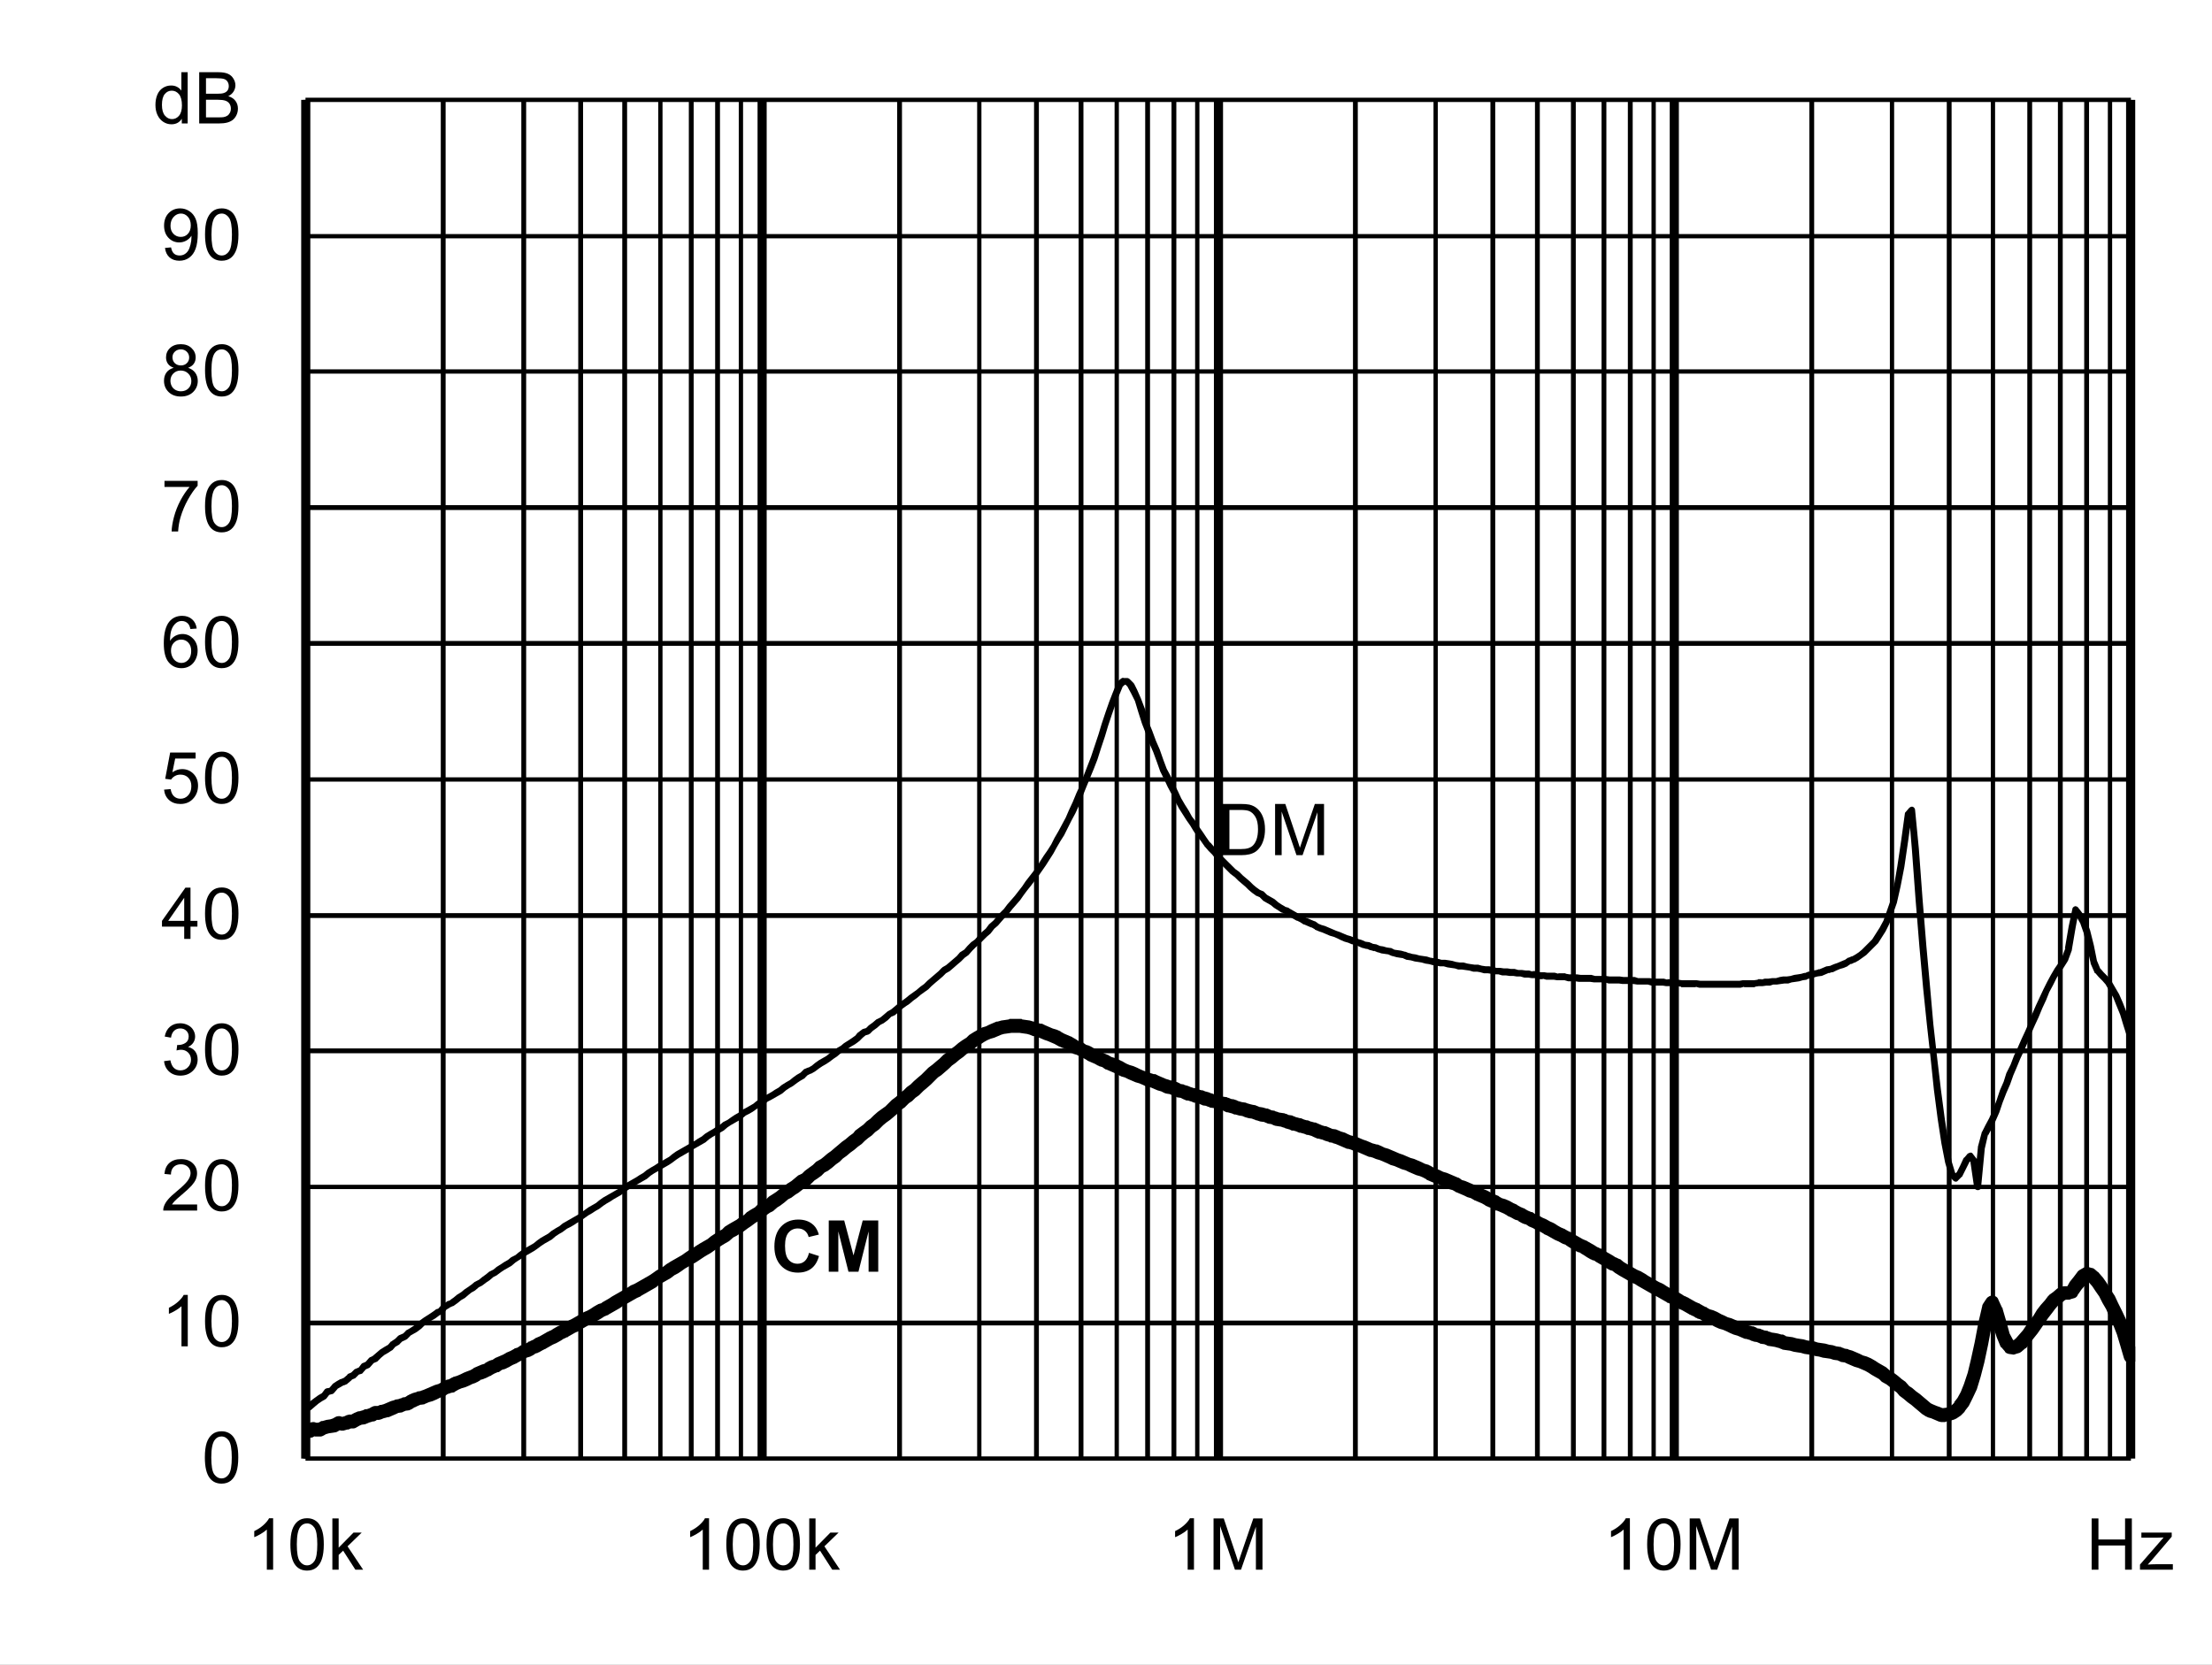 <?xml version="1.0" encoding="UTF-8" standalone="no"?>
<svg xmlns:dc="http://purl.org/dc/elements/1.1/" xmlns:cc="http://creativecommons.org/ns#" xmlns:rdf="http://www.w3.org/1999/02/22-rdf-syntax-ns#" xmlns:svg="http://www.w3.org/2000/svg" xmlns="http://www.w3.org/2000/svg" xmlns:xlink="http://www.w3.org/1999/xlink" id="svg268" version="1.1" viewBox="0 0 494.402 372.117" height="372.117pt" width="494.402pt">
  <rect x="0" y="0" width="494.402" height="372.117" fill="#808080" stroke="none"/>
  <defs id="defs73">
    <g id="g65">
      <symbol style="overflow:visible" id="glyph0-0" overflow="visible">
        <path id="path2" d="m 2,0 v -10 h 8 V 0 Z m 0.25,-0.25 h 7.5 v -9.5 h -7.5 z m 0,0" style="stroke:none"></path>
      </symbol>
      <symbol style="overflow:visible" id="glyph0-1" overflow="visible">
        <path id="path5" d="M 1.234,0 V -11.453 H 5.188 c 0.883,0 1.562,0.055 2.031,0.156 0.652,0.156 1.219,0.434 1.688,0.828 0.602,0.512 1.051,1.164 1.344,1.953 0.301,0.793 0.453,1.699 0.453,2.719 0,0.875 -0.105,1.652 -0.312,2.328 -0.199,0.668 -0.461,1.223 -0.781,1.656 -0.312,0.438 -0.66,0.789 -1.031,1.047 -0.375,0.25 -0.836,0.445 -1.375,0.578 C 6.672,-0.062 6.059,0 5.375,0 Z M 2.75,-1.359 h 2.453 c 0.746,0 1.336,-0.066 1.766,-0.203 C 7.402,-1.707 7.75,-1.906 8,-2.156 8.363,-2.52 8.645,-3.004 8.844,-3.609 9.039,-4.211 9.141,-4.945 9.141,-5.812 c 0,-1.195 -0.199,-2.117 -0.594,-2.766 C 8.16,-9.223 7.684,-9.656 7.125,-9.875 6.719,-10.027 6.059,-10.109 5.156,-10.109 H 2.75 Z m 0,0" style="stroke:none"></path>
      </symbol>
      <symbol style="overflow:visible" id="glyph0-2" overflow="visible">
        <path id="path8" d="M 1.188,0 V -11.453 H 3.469 L 6.188,-3.344 c 0.246,0.75 0.43,1.316 0.547,1.688 C 6.855,-2.07 7.062,-2.68 7.344,-3.484 l 2.734,-7.969 H 12.125 V 0 H 10.656 V -9.594 L 7.328,0 H 5.969 L 2.656,-9.75 V 0 Z m 0,0" style="stroke:none"></path>
      </symbol>
      <symbol style="overflow:visible" id="glyph0-3" overflow="visible">
        <path id="path11" d="m 0.672,-5.656 c 0,-1.352 0.133,-2.441 0.406,-3.266 0.277,-0.82 0.695,-1.457 1.25,-1.906 C 2.879,-11.273 3.57,-11.5 4.406,-11.5 c 0.613,0 1.148,0.129 1.609,0.375 0.465,0.242 0.852,0.598 1.156,1.062 0.301,0.469 0.535,1.039 0.703,1.703 0.176,0.668 0.266,1.57 0.266,2.703 0,1.344 -0.145,2.434 -0.422,3.266 C 7.445,-1.566 7.035,-0.926 6.484,-0.469 5.93,-0.02 5.238,0.203 4.406,0.203 3.301,0.203 2.43,-0.195 1.797,-1 c -0.75,-0.945 -1.125,-2.5 -1.125,-4.656 z m 1.438,0 c 0,1.887 0.219,3.145 0.656,3.766 0.445,0.617 0.992,0.922 1.641,0.922 0.645,0 1.188,-0.312 1.625,-0.938 0.434,-0.621 0.656,-1.875 0.656,-3.75 0,-1.883 -0.223,-3.133 -0.656,-3.75 -0.438,-0.621 -0.988,-0.938 -1.641,-0.938 -0.648,0 -1.164,0.277 -1.547,0.828 -0.492,0.699 -0.734,1.988 -0.734,3.859 z m 0,0" style="stroke:none"></path>
      </symbol>
      <symbol style="overflow:visible" id="glyph0-4" overflow="visible">
        <path id="path14" d="M 5.969,0 H 4.562 V -8.969 C 4.219,-8.645 3.77,-8.32 3.219,-8 2.676,-7.676 2.184,-7.43 1.75,-7.266 V -8.625 C 2.527,-8.996 3.211,-9.445 3.797,-9.969 4.387,-10.496 4.812,-11.008 5.062,-11.5 h 0.906 z m 0,0" style="stroke:none"></path>
      </symbol>
      <symbol style="overflow:visible" id="glyph0-5" overflow="visible">
        <path id="path17" d="M 8.062,-1.359 V 0 H 0.484 C 0.473,-0.34 0.531,-0.672 0.656,-0.984 0.84,-1.492 1.148,-2 1.578,-2.5 2.004,-2.996 2.617,-3.578 3.422,-4.234 4.66,-5.254 5.5,-6.062 5.938,-6.656 6.371,-7.258 6.594,-7.828 6.594,-8.359 6.594,-8.91 6.395,-9.379 6,-9.766 5.602,-10.148 5.082,-10.344 4.438,-10.344 c -0.68,0 -1.223,0.207 -1.625,0.609 -0.406,0.406 -0.609,0.973 -0.609,1.688 L 0.75,-8.188 C 0.852,-9.27 1.227,-10.094 1.875,-10.656 2.52,-11.215 3.383,-11.5 4.469,-11.5 c 1.102,0 1.973,0.309 2.609,0.922 0.645,0.605 0.969,1.355 0.969,2.25 0,0.461 -0.098,0.914 -0.281,1.359 -0.188,0.438 -0.504,0.902 -0.938,1.391 -0.438,0.492 -1.164,1.164 -2.172,2.016 -0.844,0.711 -1.387,1.195 -1.625,1.453 -0.242,0.25 -0.441,0.504 -0.594,0.75 z m 0,0" style="stroke:none"></path>
      </symbol>
      <symbol style="overflow:visible" id="glyph0-6" overflow="visible">
        <path id="path20" d="m 0.672,-3.031 1.406,-0.188 c 0.164,0.805 0.441,1.383 0.828,1.734 0.383,0.344 0.859,0.516 1.422,0.516 0.652,0 1.211,-0.227 1.672,-0.688 0.457,-0.457 0.688,-1.023 0.688,-1.703 0,-0.645 -0.215,-1.176 -0.641,-1.594 -0.418,-0.414 -0.957,-0.625 -1.609,-0.625 -0.262,0 -0.59,0.055 -0.984,0.156 l 0.156,-1.234 c 0.09,0.012 0.164,0.016 0.219,0.016 0.602,0 1.145,-0.156 1.625,-0.469 0.477,-0.309 0.719,-0.797 0.719,-1.453 0,-0.508 -0.18,-0.93 -0.531,-1.266 -0.344,-0.34 -0.793,-0.516 -1.344,-0.516 -0.555,0 -1.012,0.176 -1.375,0.516 -0.367,0.344 -0.602,0.863 -0.703,1.547 l -1.406,-0.25 c 0.176,-0.945 0.566,-1.676 1.172,-2.188 0.613,-0.52 1.375,-0.781 2.281,-0.781 0.621,0 1.195,0.137 1.719,0.406 0.527,0.262 0.93,0.629 1.203,1.094 0.277,0.461 0.422,0.949 0.422,1.469 0,0.5 -0.137,0.957 -0.406,1.359 -0.262,0.406 -0.652,0.73 -1.172,0.969 0.676,0.156 1.203,0.48 1.578,0.969 0.371,0.492 0.562,1.105 0.562,1.844 0,1 -0.367,1.852 -1.094,2.547 -0.73,0.699 -1.652,1.047 -2.766,1.047 -1,0 -1.836,-0.297 -2.5,-0.891 C 1.145,-1.289 0.762,-2.07 0.672,-3.031 Z m 0,0" style="stroke:none"></path>
      </symbol>
      <symbol style="overflow:visible" id="glyph0-7" overflow="visible">
        <path id="path23" d="M 5.172,0 V -2.75 H 0.203 V -4.031 L 5.438,-11.453 H 6.578 V -4.031 H 8.125 V -2.75 H 6.578 V 0 Z m 0,-4.031 V -9.203 L 1.594,-4.031 Z m 0,0" style="stroke:none"></path>
      </symbol>
      <symbol style="overflow:visible" id="glyph0-8" overflow="visible">
        <path id="path26" d="m 0.672,-3 1.469,-0.125 c 0.113,0.719 0.367,1.262 0.766,1.625 0.395,0.355 0.875,0.531 1.438,0.531 0.676,0 1.25,-0.254 1.719,-0.766 0.465,-0.508 0.703,-1.188 0.703,-2.031 0,-0.801 -0.227,-1.43 -0.672,-1.891 -0.449,-0.465 -1.039,-0.703 -1.766,-0.703 -0.461,0 -0.871,0.105 -1.234,0.312 C 2.727,-5.836 2.441,-5.57 2.234,-5.25 l -1.312,-0.172 1.109,-5.875 h 5.688 v 1.344 H 3.156 L 2.531,-6.875 c 0.684,-0.477 1.41,-0.719 2.172,-0.719 0.996,0 1.844,0.352 2.531,1.047 0.684,0.688 1.031,1.574 1.031,2.656 0,1.043 -0.305,1.941 -0.906,2.688 -0.742,0.938 -1.746,1.406 -3.016,1.406 -1.043,0 -1.895,-0.289 -2.547,-0.875 C 1.141,-1.262 0.762,-2.039 0.672,-3 Z m 0,0" style="stroke:none"></path>
      </symbol>
      <symbol style="overflow:visible" id="glyph0-9" overflow="visible">
        <path id="path29" d="M 7.969,-8.656 6.562,-8.547 C 6.438,-9.098 6.258,-9.5 6.031,-9.75 c -0.375,-0.395 -0.848,-0.594 -1.406,-0.594 -0.449,0 -0.84,0.129 -1.172,0.375 -0.449,0.324 -0.805,0.801 -1.062,1.422 C 2.141,-7.93 2.008,-7.051 2,-5.906 2.34,-6.426 2.758,-6.812 3.25,-7.062 c 0.488,-0.246 1,-0.375 1.531,-0.375 0.934,0 1.734,0.352 2.391,1.047 0.664,0.688 1,1.582 1,2.672 0,0.719 -0.16,1.387 -0.469,2 -0.312,0.617 -0.742,1.09 -1.281,1.422 -0.543,0.332 -1.16,0.5 -1.844,0.5 -1.168,0 -2.121,-0.43 -2.859,-1.297 -0.742,-0.863 -1.109,-2.285 -1.109,-4.266 0,-2.215 0.406,-3.828 1.219,-4.828 0.715,-0.871 1.68,-1.312 2.891,-1.312 0.895,0 1.629,0.258 2.203,0.766 0.582,0.5 0.93,1.195 1.047,2.078 z m -5.75,4.938 c 0,0.492 0.102,0.961 0.312,1.406 0.207,0.438 0.492,0.773 0.859,1 0.371,0.23 0.766,0.344 1.172,0.344 0.59,0 1.102,-0.238 1.531,-0.719 C 6.52,-2.164 6.734,-2.816 6.734,-3.641 6.734,-4.43 6.52,-5.051 6.094,-5.5 5.676,-5.957 5.145,-6.188 4.5,-6.188 c -0.637,0 -1.18,0.23 -1.625,0.688 -0.438,0.449 -0.656,1.043 -0.656,1.781 z m 0,0" style="stroke:none"></path>
      </symbol>
      <symbol style="overflow:visible" id="glyph0-10" overflow="visible">
        <path id="path32" d="M 0.766,-9.953 V -11.312 h 7.406 v 1.094 C 7.441,-9.438 6.715,-8.398 6,-7.109 5.289,-5.828 4.738,-4.508 4.344,-3.156 4.062,-2.195 3.883,-1.145 3.812,0 H 2.359 c 0.02,-0.902 0.195,-1.992 0.531,-3.266 0.34,-1.277 0.828,-2.508 1.453,-3.688 0.633,-1.184 1.312,-2.188 2.031,-3 z m 0,0" style="stroke:none"></path>
      </symbol>
      <symbol style="overflow:visible" id="glyph0-11" overflow="visible">
        <path id="path35" d="M 2.828,-6.219 C 2.242,-6.426 1.809,-6.727 1.531,-7.125 1.25,-7.52 1.109,-7.992 1.109,-8.547 1.109,-9.379 1.406,-10.078 2,-10.641 2.602,-11.211 3.406,-11.5 4.406,-11.5 c 0.996,0 1.801,0.293 2.406,0.875 0.613,0.574 0.922,1.277 0.922,2.109 0,0.531 -0.145,0.996 -0.422,1.391 -0.281,0.398 -0.707,0.699 -1.266,0.906 0.695,0.23 1.227,0.602 1.594,1.109 0.371,0.512 0.562,1.121 0.562,1.828 0,0.98 -0.352,1.809 -1.047,2.484 -0.688,0.668 -1.602,1 -2.734,1 -1.125,0 -2.039,-0.332 -2.734,-1 C 1,-1.473 0.656,-2.312 0.656,-3.312 c 0,-0.746 0.188,-1.375 0.562,-1.875 0.371,-0.496 0.91,-0.844 1.609,-1.031 z m -0.281,-2.375 c 0,0.543 0.172,0.988 0.516,1.328 0.352,0.344 0.812,0.516 1.375,0.516 0.539,0 0.984,-0.172 1.328,-0.516 0.34,-0.34 0.516,-0.758 0.516,-1.25 0,-0.52 -0.18,-0.953 -0.531,-1.297 -0.355,-0.352 -0.801,-0.531 -1.328,-0.531 -0.543,0 -0.992,0.176 -1.344,0.516 -0.355,0.344 -0.531,0.758 -0.531,1.234 z M 2.094,-3.312 c 0,0.406 0.094,0.801 0.281,1.172 0.195,0.375 0.484,0.668 0.859,0.875 0.371,0.199 0.773,0.297 1.203,0.297 0.676,0 1.234,-0.211 1.672,-0.641 0.434,-0.434 0.656,-0.988 0.656,-1.656 0,-0.676 -0.23,-1.234 -0.688,-1.672 -0.449,-0.445 -1.012,-0.672 -1.688,-0.672 -0.656,0 -1.207,0.223 -1.641,0.656 -0.438,0.438 -0.656,0.988 -0.656,1.641 z m 0,0" style="stroke:none"></path>
      </symbol>
      <symbol style="overflow:visible" id="glyph0-12" overflow="visible">
        <path id="path38" d="m 0.875,-2.656 1.359,-0.125 c 0.113,0.637 0.332,1.102 0.656,1.391 0.32,0.281 0.734,0.422 1.234,0.422 0.434,0 0.816,-0.098 1.141,-0.297 0.32,-0.195 0.586,-0.457 0.797,-0.781 0.207,-0.332 0.379,-0.781 0.516,-1.344 0.145,-0.559 0.219,-1.133 0.219,-1.719 0,-0.059 0,-0.156 0,-0.281 -0.281,0.449 -0.668,0.816 -1.156,1.094 -0.492,0.273 -1.02,0.406 -1.578,0.406 -0.949,0 -1.754,-0.344 -2.406,-1.031 C 1,-5.605 0.672,-6.516 0.672,-7.641 c 0,-1.152 0.336,-2.086 1.016,-2.797 0.684,-0.707 1.547,-1.062 2.578,-1.062 0.746,0 1.43,0.207 2.047,0.609 0.613,0.398 1.082,0.965 1.406,1.703 0.32,0.742 0.484,1.816 0.484,3.219 0,1.469 -0.164,2.637 -0.484,3.5 -0.312,0.867 -0.789,1.527 -1.422,1.984 -0.625,0.461 -1.363,0.688 -2.203,0.688 -0.898,0 -1.633,-0.25 -2.203,-0.75 C 1.328,-1.043 0.988,-1.75 0.875,-2.656 Z m 5.766,-5.047 c 0,-0.809 -0.223,-1.453 -0.656,-1.922 -0.43,-0.477 -0.945,-0.719 -1.547,-0.719 -0.625,0 -1.176,0.258 -1.641,0.766 -0.461,0.512 -0.688,1.176 -0.688,1.984 0,0.73 0.219,1.324 0.656,1.781 0.445,0.461 0.992,0.688 1.641,0.688 0.645,0 1.176,-0.227 1.594,-0.688 0.426,-0.457 0.641,-1.086 0.641,-1.891 z m 0,0" style="stroke:none"></path>
      </symbol>
      <symbol style="overflow:visible" id="glyph0-13" overflow="visible">
        <path id="path41" d="M 6.438,0 V -1.047 C 5.914,-0.223 5.145,0.188 4.125,0.188 3.457,0.188 2.848,0.004 2.297,-0.359 1.742,-0.723 1.309,-1.234 1,-1.891 c -0.305,-0.652 -0.453,-1.406 -0.453,-2.25 0,-0.832 0.133,-1.582 0.406,-2.25 0.277,-0.676 0.695,-1.191 1.25,-1.547 C 2.754,-8.301 3.375,-8.484 4.062,-8.484 c 0.496,0 0.941,0.105 1.328,0.312 0.395,0.211 0.711,0.488 0.953,0.828 v -4.109 H 7.75 V 0 Z M 2,-4.141 c 0,1.062 0.223,1.863 0.672,2.391 0.445,0.523 0.973,0.781 1.578,0.781 0.613,0 1.133,-0.25 1.562,-0.75 C 6.246,-2.227 6.469,-3 6.469,-4.031 6.469,-5.164 6.246,-6 5.812,-6.531 5.375,-7.059 4.832,-7.328 4.188,-7.328 c -0.625,0 -1.148,0.258 -1.562,0.766 C 2.207,-6.051 2,-5.242 2,-4.141 Z m 0,0" style="stroke:none"></path>
      </symbol>
      <symbol style="overflow:visible" id="glyph0-14" overflow="visible">
        <path id="path44" d="M 1.172,0 V -11.453 H 5.469 c 0.871,0 1.578,0.117 2.109,0.344 0.527,0.23 0.941,0.59 1.234,1.078 0.301,0.48 0.453,0.98 0.453,1.5 0,0.492 -0.137,0.957 -0.406,1.391 -0.262,0.43 -0.66,0.777 -1.188,1.047 0.684,0.199 1.219,0.543 1.594,1.031 0.371,0.492 0.562,1.07 0.562,1.734 0,0.543 -0.117,1.043 -0.344,1.5 -0.23,0.461 -0.512,0.816 -0.844,1.062 -0.336,0.25 -0.754,0.445 -1.25,0.578 C 6.891,-0.062 6.273,0 5.547,0 Z M 2.688,-6.641 h 2.484 c 0.664,0 1.145,-0.047 1.438,-0.141 0.383,-0.113 0.676,-0.301 0.875,-0.562 0.195,-0.27 0.297,-0.602 0.297,-1 0,-0.383 -0.098,-0.719 -0.281,-1 C 7.32,-9.633 7.059,-9.832 6.719,-9.938 6.383,-10.051 5.805,-10.109 4.984,-10.109 H 2.688 Z m 0,5.281 h 2.859 c 0.488,0 0.832,-0.016 1.031,-0.047 C 6.918,-1.465 7.207,-1.57 7.438,-1.719 7.676,-1.863 7.867,-2.078 8.016,-2.359 8.168,-2.637 8.25,-2.961 8.25,-3.328 8.25,-3.754 8.137,-4.125 7.922,-4.438 7.703,-4.746 7.398,-4.969 7.016,-5.094 6.629,-5.227 6.07,-5.297 5.344,-5.297 H 2.688 Z m 0,0" style="stroke:none"></path>
      </symbol>
      <symbol style="overflow:visible" id="glyph0-15" overflow="visible">
        <path id="path47" d="m 1.062,0 v -11.453 h 1.406 v 6.531 l 3.328,-3.375 H 7.625 L 4.453,-5.219 7.938,0 H 6.203 l -2.734,-4.25 -1,0.953 V 0 Z m 0,0" style="stroke:none"></path>
      </symbol>
      <symbol style="overflow:visible" id="glyph0-16" overflow="visible">
        <path id="path50" d="M 1.281,0 V -11.453 H 2.797 V -6.75 H 8.75 v -4.703 h 1.516 V 0 H 8.75 V -5.406 H 2.797 V 0 Z m 0,0" style="stroke:none"></path>
      </symbol>
      <symbol style="overflow:visible" id="glyph0-17" overflow="visible">
        <path id="path53" d="m 0.312,0 v -1.141 l 5.281,-6.062 C 5,-7.172 4.473,-7.156 4.016,-7.156 H 0.625 V -8.297 H 7.406 V -7.375 l -4.484,5.266 -0.875,0.969 C 2.68,-1.191 3.273,-1.219 3.828,-1.219 H 7.656 V 0 Z m 0,0" style="stroke:none"></path>
      </symbol>
      <symbol style="overflow:visible" id="glyph1-0" overflow="visible">
        <path id="path56" d="m 2,0 v -10 h 8 V 0 Z m 0.25,-0.25 h 7.5 v -9.5 h -7.5 z m 0,0" style="stroke:none"></path>
      </symbol>
      <symbol style="overflow:visible" id="glyph1-1" overflow="visible">
        <path id="path59" d="M 8.5,-4.219 10.734,-3.5 c -0.344,1.25 -0.918,2.184 -1.719,2.797 -0.793,0.605 -1.805,0.906 -3.031,0.906 -1.523,0 -2.773,-0.52 -3.75,-1.562 -0.98,-1.039 -1.469,-2.461 -1.469,-4.266 0,-1.902 0.488,-3.383 1.469,-4.438 0.988,-1.059 2.285,-1.594 3.891,-1.594 1.395,0 2.531,0.418 3.406,1.25 0.52,0.492 0.91,1.195 1.172,2.109 L 8.422,-7.75 C 8.285,-8.34 7.996,-8.812 7.562,-9.156 7.133,-9.496 6.613,-9.672 6,-9.672 c -0.844,0 -1.535,0.309 -2.062,0.922 -0.531,0.605 -0.797,1.59 -0.797,2.953 0,1.449 0.258,2.48 0.781,3.094 0.52,0.617 1.195,0.922 2.031,0.922 0.613,0 1.141,-0.191 1.578,-0.578 C 7.977,-2.754 8.301,-3.375 8.5,-4.219 Z m 0,0" style="stroke:none"></path>
      </symbol>
      <symbol style="overflow:visible" id="glyph1-2" overflow="visible">
        <path id="path62" d="M 1.141,0 V -11.453 H 4.594 l 2.078,7.812 2.062,-7.812 h 3.469 V 0 h -2.156 V -9.016 L 7.781,0 H 5.547 L 3.281,-9.016 V 0 Z m 0,0" style="stroke:none"></path>
      </symbol>
    </g>
    <clipPath id="clip1">
      <path id="path67" d="M 118.68,406.559 H 527.762 V 570.84 H 118.68 Z m 0,0"></path>
    </clipPath>
    <clipPath id="clip2">
      <path id="path70" d="M 118.68,482.879 H 527.762 V 577 H 118.68 Z m 0,0"></path>
    </clipPath>
  </defs>
  <g transform="translate(-50.52,-255.121)" id="surface1">
    <path id="path75" d="M 50.52,255.121 H 544.922 V 627.238 H 50.52 Z m 0,0" style="fill:#ffffff;fill-opacity:1;fill-rule:nonzero;stroke:none"></path>
    <path id="path77" d="m 118.801,277.441 h 408 v 303.719 h -408 z m 0,0" style="fill:#ffffff;fill-opacity:1;fill-rule:nonzero;stroke:none"></path>
    <path id="path79" d="m 118.801,550.32 h 408 v 1.078 h -408 z m 0,-30.359 h 408 v 0.961 h -408 z m 0,-30.48 h 408 v 1.078 h -408 z m 0,-30.242 h 408 v 1.082 h -408 z m 0,-30.359 h 408 v 0.961 h -408 z m 0,-30.48 h 408 v 1.082 h -408 z m 0,-30.359 h 408 v 1.082 h -408 z m 0,-30.359 h 408 v 0.961 h -408 z m 0,-30.238 h 408 v 0.957 h -408 z m 0,-30.48 h 408 v 0.961 h -408 z m 0,0" style="fill:#000000;fill-opacity:1;fill-rule:nonzero;stroke:none"></path>
    <path id="path81" d="m 150.121,277.441 v 303.719 h -1.082 V 277.441 Z m 18,0 v 303.719 h -1.082 V 277.441 Z m 12.719,0 v 303.719 h -1.078 V 277.441 Z m 9.84,0 v 303.719 h -1.078 V 277.441 Z m 0,0" style="fill:#000000;fill-opacity:1;fill-rule:nonzero;stroke:none"></path>
    <path id="path83" d="m 198.602,277.441 v 303.719 h -0.961 V 277.441 Z m 6.957,0 v 303.719 h -1.078 V 277.441 Z m 5.883,0 v 303.719 h -1.082 V 277.441 Z m 5.16,0 v 303.719 h -0.961 V 277.441 Z m 0,0" style="fill:#000000;fill-opacity:1;fill-rule:nonzero;stroke:none"></path>
    <path id="path85" d="m 252.121,277.441 v 303.719 h -1.082 V 277.441 Z m 17.758,0 v 303.719 h -0.957 V 277.441 Z m 12.84,0 v 303.719 h -1.078 V 277.441 Z m 9.961,0 v 303.719 h -1.078 V 277.441 Z m 0,0" style="fill:#000000;fill-opacity:1;fill-rule:nonzero;stroke:none"></path>
    <path id="path87" d="m 300.602,277.441 v 303.719 h -0.961 V 277.441 Z m 6.957,0 v 303.719 h -1.078 V 277.441 Z m 5.883,0 v 303.719 h -1.082 V 277.441 Z m 5.16,0 v 303.719 h -0.961 V 277.441 Z m 0,0" style="fill:#000000;fill-opacity:1;fill-rule:nonzero;stroke:none"></path>
    <path id="path89" d="m 354,277.441 v 303.719 h -1.078 V 277.441 Z m 17.879,0 v 303.719 h -0.957 V 277.441 Z m 12.84,0 v 303.719 h -1.078 V 277.441 Z m 9.961,0 v 303.719 h -1.078 V 277.441 Z m 0,0" style="fill:#000000;fill-opacity:1;fill-rule:nonzero;stroke:none"></path>
    <path id="path91" d="m 402.719,277.441 v 303.719 h -1.078 V 277.441 Z m 6.84,0 v 303.719 h -1.078 V 277.441 Z m 5.883,0 v 303.719 h -1.082 V 277.441 Z m 5.16,0 v 303.719 h -0.961 V 277.441 Z m 0,0" style="fill:#000000;fill-opacity:1;fill-rule:nonzero;stroke:none"></path>
    <path id="path93" d="m 456,277.441 v 303.719 h -1.078 V 277.441 Z m 17.879,0 v 303.719 h -0.957 V 277.441 Z m 12.84,0 v 303.719 h -1.078 V 277.441 Z m 9.723,0 v 303.719 h -0.961 V 277.441 Z m 0,0" style="fill:#000000;fill-opacity:1;fill-rule:nonzero;stroke:none"></path>
    <path id="path95" d="m 504.719,277.441 v 303.719 h -1.078 V 277.441 Z m 6.84,0 v 303.719 h -1.078 V 277.441 Z m 5.883,0 v 303.719 h -1.082 V 277.441 Z m 5.16,0 v 303.719 h -0.961 V 277.441 Z m 0,0" style="fill:#000000;fill-opacity:1;fill-rule:nonzero;stroke:none"></path>
    <path id="path97" d="m 119.879,277.441 v 303.719 h -2.039 V 277.441 Z m 102,0 v 303.719 h -2.039 V 277.441 Z m 102,0 v 303.719 h -2.039 V 277.441 Z m 101.883,0 v 303.719 h -2.043 V 277.441 Z m 102,0 v 303.719 h -2.043 V 277.441 Z m 0,0" style="fill:#000000;fill-opacity:1;fill-rule:nonzero;stroke:none"></path>
    <path id="path99" d="m 118.32,277.441 h 1.078 v 303.719 h -1.078 z m 0,0" style="fill:#000000;fill-opacity:1;fill-rule:nonzero;stroke:none"></path>
    <path id="path101" d="m 118.801,580.68 h 408 v 0.961 h -408 z m 0,0" style="fill:#000000;fill-opacity:1;fill-rule:nonzero;stroke:none"></path>
    <g style="clip-rule:nonzero" id="g105" clip-path="url(#clip1)">
      <path id="path103" d="m 118.559,569.16 0.84,-0.238 -0.238,0.117 0.719,-0.719 0.961,-0.719 0.84,-0.602 0.84,-0.48 -0.121,0.121 0.723,-0.961 c 0.117,-0.121 0.359,-0.238 0.48,-0.238 l 0.84,-0.121 -0.48,0.238 0.84,-0.957 c 0,-0.121 0.121,-0.121 0.238,-0.242 l 0.723,-0.48 0.84,-0.48 c 0,0 0.117,0 0.117,0 l 0.84,-0.359 -0.238,0.121 0.84,-0.719 c 0,-0.121 0.121,-0.242 0.238,-0.242 l 0.84,-0.359 -0.359,0.238 0.84,-0.84 c 0.121,-0.117 0.242,-0.117 0.242,-0.117 l 0.84,-0.359 -0.242,0.238 0.723,-0.961 c 0.117,-0.117 0.238,-0.238 0.359,-0.238 l 0.84,-0.359 -0.359,0.238 0.84,-0.961 c 0.117,-0.117 0.238,-0.238 0.359,-0.238 l 0.719,-0.359 -0.238,0.117 1.68,-1.438 0.961,-0.602 0.84,-0.48 -0.121,0.121 L 137.879,555 C 138,555 138,555 138.121,554.879 l 0.719,-0.48 -0.121,0.121 0.84,-0.84 c 0.121,0 0.121,-0.121 0.242,-0.121 l 0.84,-0.359 -0.242,0.242 0.84,-0.84 c 0,-0.121 0,-0.121 0.121,-0.121 L 142.199,552 l 0.723,-0.48 0.84,-0.598 0.719,-0.723 0.84,-0.598 L 146.281,549 147,548.52 l 0.84,-0.598 c 0,0 0.121,-0.121 0.121,-0.121 l 0.84,-0.242 -0.359,0.121 0.84,-0.961 c 0.117,0 0.117,-0.117 0.238,-0.117 l 0.84,-0.48 c 0,0 0,-0.121 0.121,-0.121 l 0.719,-0.238 h -0.121 l 0.844,-0.602 0.719,-0.602 0.961,-0.598 0.719,-0.602 0.719,-0.48 0.84,-0.598 0.723,-0.602 0.957,-0.48 0.723,-0.598 0.84,-0.602 0.719,-0.602 0.961,-0.477 0.719,-0.602 0.961,-0.602 0.719,-0.48 0.84,-0.477 0.723,-0.602 0.957,-0.48 0.723,-0.602 0.84,-0.598 2.52,-1.441 0.719,-0.598 0.84,-0.602 1.68,-0.961 0.723,-0.598 0.957,-0.602 0.84,-0.48 0.723,-0.598 3.359,-1.922 0.719,-0.48 0.84,-0.598 0.84,-0.602 1.68,-0.961 0.723,-0.598 0.84,-0.602 2.52,-1.441 0.84,-0.477 0.719,-0.602 0.84,-0.602 0.84,-0.48 0.84,-0.477 0.84,-0.48 0.723,-0.48 0.84,-0.48 0.719,-0.602 0.961,-0.598 0.84,-0.48 0.719,-0.48 2.52,-1.441 0.723,-0.598 0.84,-0.602 2.52,-1.441 0.84,-0.477 0.84,-0.48 0.719,-0.48 0.84,-0.48 0.719,-0.602 0.961,-0.598 0.84,-0.48 0.723,-0.48 0.84,-0.48 0.719,-0.598 0.961,-0.48 0.84,-0.602 0.719,-0.48 0.84,-0.48 0.719,-0.598 0.961,-0.48 1.68,-0.961 0.723,-0.602 0.84,-0.477 0.719,-0.602 0.961,-0.48 0.84,-0.48 0.719,-0.48 0.84,-0.48 0.719,-0.598 0.961,-0.602 0.84,-0.48 0.723,-0.598 0.84,-0.602 0.84,-0.48 -0.121,0.121 0.84,-0.84 c 0,0 0.121,-0.121 0.238,-0.121 l 0.84,-0.359 -0.117,0.121 0.84,-0.48 0.719,-0.602 0.84,-0.598 1.68,-0.961 0.723,-0.602 0.84,-0.598 0.84,-0.602 0.84,-0.48 0.719,-0.598 0.961,-0.602 0.719,-0.48 0.84,-0.598 0.48,-0.602 0.961,-0.719 c 0,0 0.117,0 0.117,-0.121 l 0.84,-0.238 -0.117,0.117 0.719,-0.719 0.84,-0.602 0.84,-0.719 0.961,-0.48 0.719,-0.598 0.84,-0.723 0.84,-0.48 0.723,-0.598 0.84,-0.723 0.84,-0.598 0.84,-0.602 0.719,-0.598 1.68,-1.203 0.84,-0.719 0.84,-0.602 0.723,-0.719 1.68,-1.438 0.84,-0.723 L 261,471.48 c 0.121,0 0.121,-0.121 0.121,-0.121 l 0.84,-0.48 0.719,-0.598 0.84,-0.723 0.84,-0.719 0.719,-0.84 0.961,-0.602 0.723,-0.84 0.84,-0.84 0.84,-0.598 0.719,-0.84 0.84,-0.84 0.84,-0.723 0.719,-0.957 0.961,-0.84 0.719,-0.844 0.84,-0.957 0.844,-0.84 0.719,-0.961 1.68,-1.922 0.84,-1.078 0.84,-1.082 0.719,-1.078 0.84,-1.082 1.68,-2.156 0.723,-1.203 0.84,-1.32 0.84,-1.199 0.84,-1.32 0.719,-1.438 0.84,-1.441 0.84,-1.559 0.84,-1.562 0.723,-1.68 0.84,-1.801 0.84,-2.039 0.84,-1.801 0.719,-1.918 1.68,-4.32 1.68,-5.039 0.723,-2.402 0.84,-2.52 0.84,-2.398 0.84,-2.16 0.84,-2.039 c 0,0 0.117,-0.121 0.117,-0.242 l 0.84,-0.719 c 0.242,-0.121 0.363,-0.242 0.602,-0.121 h 0.84 c 0.121,0 0.359,0.121 0.48,0.242 l 0.84,0.84 c 0,0 0,0.117 0.121,0.117 l 0.719,1.441 0.84,1.918 0.961,2.523 0.719,2.637 0.84,2.043 0.84,2.277 0.84,1.922 0.84,2.398 0.723,1.922 0.84,1.559 0.84,1.801 0.84,1.68 0.719,1.559 0.84,1.441 0.84,1.32 0.723,1.32 0.84,1.078 0.84,1.32 0.84,1.199 0.719,1.082 0.84,1.199 v -0.121 l 0.719,0.84 0.961,0.961 0.719,0.961 1.68,1.68 0.723,0.719 0.84,0.84 0.84,0.602 0.84,0.84 0.719,0.602 0.84,0.719 0.723,0.719 0.719,0.602 0.84,0.598 -0.238,-0.117 0.84,0.359 c 0.117,0 0.238,0.121 0.238,0.121 l 0.84,0.84 -0.121,-0.121 1.68,0.961 0.84,0.719 0.723,0.48 0.84,0.48 h -0.121 l 0.84,0.238 c 0,0 0.121,0.121 0.121,0.121 l 1.68,0.961 0.719,0.48 h -0.117 l 0.84,0.238 c 0.117,0 0.117,0.121 0.117,0.121 l 0.84,0.48 -0.117,-0.121 1.68,0.719 c 0,0 0,0 0.117,0 l 0.723,0.48 H 345 l 0.84,0.359 0.84,0.242 2.52,1.078 0.723,0.242 1.68,0.719 0.84,0.238 0.84,0.363 h -0.242 l 0.84,0.117 c 0.121,0 0.121,0 0.121,0.121 l 0.84,0.238 0.84,0.363 h -0.121 l 0.84,0.117 c 0,0 0,0 0.121,0 l 0.84,0.359 h -0.121 l 0.723,0.121 c 0.117,0 0.117,0 0.117,0 l 0.844,0.359 h -0.121 l 0.84,0.121 0.84,0.242 0.84,0.117 c 0,0 0,0 0.121,0 l 0.719,0.359 h -0.121 l 1.68,0.242 0.84,0.238 c 0,0 0.121,0 0.121,0 l 0.84,0.359 -0.121,-0.117 0.723,0.238 0.84,0.121 0.84,0.238 1.68,0.242 0.719,0.238 1.68,0.242 0.84,0.238 h -0.117 0.719 c 0.121,0 0.121,0 0.238,0 l 0.84,0.121 0.723,0.121 0.84,0.238 0.84,0.121 h -0.121 0.84 c 0,0 0,0 0.121,0 l 0.84,0.238 0.719,0.121 0.84,0.121 h -0.117 0.84 c 0,0 0.117,0 0.117,0 l 0.84,0.238 0.84,0.121 h -0.238 0.84 c 0.121,0 0.121,0 0.121,0 l 0.84,0.117 0.84,0.242 h -0.121 0.84 c 0,0 0.121,0 0.121,0 l 0.84,0.121 h -0.242 0.84 c 0.121,0 0.121,0 0.242,0 l 0.719,0.117 h -0.121 0.844 c 0,0 0.117,0 0.117,0 l 0.84,0.242 h -0.117 0.84 c 0,0 0,0 0.117,0 l 0.84,0.117 h -0.238 0.84 c 0.121,0 0.121,0 0.121,0 l 0.84,0.242 L 393,472.199 h 0.84 c 0,0 0.121,0 0.121,0.121 l 0.84,0.121 h -0.121 0.719 c 0.121,0 0.121,0 0.242,0 l 0.719,0.117 h -0.121 1.684 c 0,0 0.117,0 0.117,0 l 0.84,0.242 -0.117,-0.121 h 1.559 c 0.121,0 0.121,0.121 0.238,0.121 l 0.723,0.121 h -0.121 1.68 c 0,0 0.121,0 0.121,0 l 0.84,0.117 h -0.121 2.398 c 0,0 0.121,0 0.121,0 l 0.84,0.242 h -0.117 2.398 c 0.121,0 0.121,0 0.121,0 l 0.84,0.117 h -0.121 2.281 c 0.117,0 0.117,0 0.117,0 l 0.84,0.121 h -0.117 2.398 c 0.121,0 0.121,0 0.242,0 l 0.719,0.242 h -0.121 2.52 c 0,0 0,0 0.121,0 L 420,473.879 h -0.238 2.52 c 0,0 0.117,0 0.117,0 l 0.84,0.242 L 423.121,474 h 2.398 c 0,0 0.121,0 0.121,0.121 l 0.84,0.117 h -0.121 3.242 c 0.117,0 0.117,0 0.117,0 l 0.84,0.121 h -0.117 9 -0.121 l 0.719,-0.121 c 0.121,0 0.121,0 0.242,0 h 2.398 -0.121 l 0.84,-0.117 C 443.398,474 443.52,474 443.52,474 h 0.84 l -0.238,0.121 0.84,-0.242 c 0.117,0 0.117,0 0.238,0 h 0.723 -0.121 l 0.84,-0.117 c 0,0 0.121,0 0.121,0 h 0.84 -0.121 l 0.84,-0.242 0.719,-0.121 c 0.121,0 0.121,0 0.242,0 H 450 449.879 l 0.84,-0.117 0.84,-0.242 0.84,-0.117 0.723,-0.121 0.84,-0.242 -0.121,0.121 0.84,-0.359 c 0,0 0.121,0 0.121,0 l 0.84,-0.242 0.84,-0.117 0.719,-0.242 -0.121,0.121 0.844,-0.359 0.84,-0.359 c 0,0 0.117,0 0.117,0 L 459.719,471 h -0.117 l 0.84,-0.359 0.719,-0.242 1.68,-0.719 -0.121,0.121 0.84,-0.602 c 0,0 0.121,0 0.121,0 l 0.84,-0.359 -0.121,0.121 0.84,-0.48 0.723,-0.48 0.719,-0.602 2.398,-2.398 -0.117,0.121 1.68,-2.641 0.84,-1.559 0.719,-2.043 0.84,-2.398 0.84,-3.602 0.723,-4.199 0.84,-5.641 0.84,-6.117 c 0,-0.121 0.117,-0.242 0.238,-0.363 l 0.719,-0.84 c 0.242,-0.238 0.602,-0.359 0.84,-0.238 0.242,0.121 0.48,0.359 0.48,0.719 l 0.84,8.641 0.84,11.398 0.84,10.32 0.844,9.363 0.719,8.156 0.84,7.441 0.84,7.082 0.84,6.359 0.84,5.52 0.719,4.199 0.84,2.762 -0.238,-0.363 0.84,0.844 h -1.082 l 0.844,-0.844 -0.121,0.242 0.84,-1.68 0.719,-1.562 c 0.121,-0.117 0.121,-0.238 0.242,-0.238 L 490.32,513 c 0.238,-0.121 0.48,-0.238 0.719,-0.238 0.121,0 0.359,0.117 0.48,0.359 l 0.84,1.078 c 0.121,0.121 0.121,0.242 0.121,0.359 l 0.84,5.762 h -1.559 l 0.84,-8.762 c 0,-0.117 0,-0.117 0,-0.117 l 0.84,-3.121 c 0,-0.121 0,-0.121 0.117,-0.242 l 0.723,-1.438 0.84,-1.562 0.84,-1.918 0.84,-2.16 0.719,-2.16 0.84,-1.918 0.602,-1.922 0.961,-1.922 0.719,-1.918 0.84,-1.801 0.84,-1.918 0.84,-1.801 0.84,-1.922 0.719,-1.918 0.84,-1.922 0.84,-1.801 0.84,-1.797 0.84,-1.68 0.844,-1.562 0.84,-1.438 0.84,-1.203 0.719,-1.199 v 0.121 l 0.84,-2.281 -0.121,0.121 0.84,-4.922 0.84,-3.957 c 0,-0.242 0.242,-0.48 0.602,-0.602 0.238,0 0.602,0.121 0.719,0.359 l 0.84,1.082 0.84,1.559 c 0.121,0.121 0.121,0.121 0.121,0.121 l 0.84,2.277 0.84,3.363 0.719,3.598 v -0.117 l 0.84,2.039 -0.117,-0.359 0.719,0.84 0.84,0.84 0.84,1.078 c 0.121,0 0.121,0 0.121,0.121 l 0.84,1.441 0.84,1.438 0.84,1.922 0.84,2.16 0.84,2.398 0.84,3 c 0.121,0.48 -0.121,0.84 -0.598,0.961 -0.363,0.121 -0.723,-0.121 -0.844,-0.48 l -0.957,-3 -0.723,-2.398 -0.84,-2.043 -0.719,-1.801 -0.84,-1.438 -0.84,-1.441 0.121,0.121 -0.84,-0.961 -0.84,-0.84 -0.723,-0.84 c -0.117,0 -0.238,-0.121 -0.238,-0.238 l -0.84,-1.922 c 0,0 0,-0.121 0,-0.121 l -0.84,-3.598 -0.723,-3.121 -0.84,-2.398 v 0.117 l -0.719,-1.32 -0.84,-1.199 1.32,-0.238 -0.719,3.84 -0.84,4.918 c 0,0.121 0,0.121 0,0.121 l -0.84,2.281 c 0,0.121 -0.121,0.121 -0.121,0.238 l -0.84,1.32 -0.723,1.082 -0.84,1.199 -0.84,1.68 -0.84,1.559 -0.719,1.801 -0.84,1.801 -0.84,2.039 -0.84,1.801 -0.84,1.918 -0.719,1.801 -0.84,1.922 -0.844,1.801 -0.84,2.039 -0.719,1.68 -0.719,2.039 -0.84,1.922 -0.84,2.16 -0.723,2.16 -0.84,1.918 -0.84,1.68 -0.84,1.562 v -0.242 l -0.719,3.121 v -0.121 l -0.84,8.762 c 0,0.48 -0.359,0.719 -0.719,0.719 -0.363,0 -0.723,-0.238 -0.84,-0.602 l -0.84,-5.758 0.238,0.359 -0.84,-1.199 1.199,0.117 -0.84,0.844 0.121,-0.242 -1.68,3.359 c 0,0 0,0.121 -0.121,0.121 L 488.16,519 c -0.238,0.359 -0.719,0.359 -1.082,0 l -0.84,-0.84 c 0,-0.121 -0.117,-0.121 -0.117,-0.238 l -0.84,-2.883 -0.84,-4.32 -0.84,-5.52 -0.84,-6.48 -0.723,-6.957 -0.84,-7.562 -0.84,-8.16 -0.84,-9.359 -0.84,-10.32 -0.84,-11.398 -0.719,-8.641 1.32,0.48 -0.84,0.84 0.238,-0.48 -0.84,6 -0.84,5.762 -0.84,4.316 -0.84,3.723 -0.84,2.398 -0.84,2.281 -0.84,1.68 -1.68,2.641 c 0,0 0,0 -0.121,0.117 l -0.719,0.723 -1.801,1.801 -0.84,0.598 -0.84,0.602 -0.84,0.48 c 0,0 0,0 -0.121,0 l -0.719,0.359 v -0.121 L 463.559,471 c -0.117,0.121 -0.117,0.121 -0.117,0.121 l -0.84,0.359 -0.84,0.238 -0.84,0.359 -0.723,0.363 c -0.121,0 -0.121,0 -0.238,0 l -0.723,0.238 0.121,-0.121 -0.84,0.363 -0.84,0.359 c 0,0 -0.121,0 -0.121,0 l -0.84,0.117 -0.84,0.242 -0.719,0.121 h 0.121 L 454.441,474 c -0.121,0.121 -0.121,0.121 -0.121,0.121 l -0.84,0.117 -0.84,0.242 -0.84,0.121 -0.84,0.117 -0.723,0.242 c -0.117,0 -0.117,0 -0.238,0 h -0.719 0.117 l -0.84,0.117 -0.84,0.121 c 0,0 -0.117,0 -0.117,0 h -0.84 0.117 l -0.719,0.242 c -0.121,0 -0.121,0 -0.238,0 h -0.723 0.121 l -0.84,0.117 c 0,0 -0.121,0 -0.121,0 h -0.84 0.121 l -0.84,0.121 c 0,0 0,0.121 -0.121,0.121 h -2.398 l 0.117,-0.121 -0.84,0.242 c 0,0 -0.117,0 -0.117,0 h -9 c 0,0 -0.121,0 -0.121,0 l -0.84,-0.242 0.121,0.121 h -3.242 c -0.121,0 -0.121,-0.121 -0.121,-0.121 l -0.84,-0.121 h 0.121 -2.398 c -0.121,0 -0.121,0 -0.242,0 l -0.719,-0.117 h 0.121 -2.52 c 0,0 0,0 -0.121,0 l -0.84,-0.242 h 0.238 -2.52 c 0,0 -0.121,0 -0.121,0 l -0.84,-0.121 h 0.121 -2.398 c -0.121,0 -0.121,0 -0.121,0 l -0.84,-0.117 h 0.121 -2.281 c 0,0 -0.121,0 -0.121,0 l -0.84,-0.242 h 0.121 -2.398 c -0.121,0 -0.121,0 -0.121,0 l -0.84,-0.117 h 0.117 -2.398 c -0.121,0 -0.121,0 -0.238,0 l -0.84,-0.121 h 0.238 -1.68 c 0,0 -0.121,0 -0.121,0 l -0.84,-0.242 h 0.121 -1.559 c -0.121,0 -0.121,0 -0.242,0 l -0.719,-0.117 h 0.121 -1.684 c 0,0 -0.117,0 -0.117,0 l -0.84,-0.242 0.117,0.121 h -0.719 c -0.121,0 -0.121,-0.121 -0.238,-0.121 l -0.723,-0.117 H 393.84 393 c 0,0 -0.121,0 -0.121,0 l -0.84,-0.121 h 0.121 -0.84 c 0,0 0,0 -0.121,0 l -0.84,-0.242 h 0.242 -0.84 c -0.121,0 -0.121,0 -0.242,0 l -0.719,-0.117 h 0.121 -0.844 c 0,0 -0.117,0 -0.117,0 l -0.84,-0.121 h 0.117 -0.84 c 0,0 0,0 -0.117,0 l -0.84,-0.238 h 0.238 -0.84 c -0.121,0 -0.121,0 -0.121,0 l -1.68,-0.242 h 0.121 -0.84 c 0,0 0,0 -0.121,0 l -0.84,-0.238 -0.719,-0.121 h 0.121 -0.84 c 0,0 -0.121,0 -0.121,0 l -0.84,-0.242 -0.84,-0.117 -0.84,-0.121 h 0.238 -0.84 c -0.121,0 -0.121,0 -0.238,0 l -0.723,-0.238 -1.68,-0.242 -0.84,-0.238 h 0.121 -0.719 c -0.121,0 -0.121,0 -0.242,0 L 371.641,471 l -0.84,-0.121 -0.84,-0.238 -0.84,-0.121 -0.84,-0.238 -0.723,-0.121 -0.84,-0.121 -0.84,-0.238 -0.84,-0.121 c 0,0 -0.117,0 -0.117,0 l -0.844,-0.359 h 0.121 l -0.84,-0.121 -0.719,-0.121 -0.84,-0.238 c -0.121,0 -0.121,0 -0.121,0 l -0.84,-0.359 h 0.121 L 359.281,468.238 358.559,468 c -0.117,0 -0.117,0 -0.117,0 l -0.84,-0.359 0.117,0.121 -0.84,-0.242 c 0,0 -0.117,0 -0.117,0 l -0.84,-0.359 0.117,0.121 -0.84,-0.242 c 0,0 0,0 -0.121,0 l -0.84,-0.359 -0.719,-0.359 0.121,0.121 -0.84,-0.242 c 0,0 -0.121,0 -0.121,0 l -0.84,-0.359 -0.84,-0.238 -0.84,-0.363 -0.719,-0.359 -0.84,-0.359 -0.84,-0.238 -0.84,-0.359 -0.844,-0.363 -0.719,-0.238 -0.84,-0.359 c -0.121,0 -0.121,0 -0.121,-0.121 l -0.84,-0.48 0.121,0.121 L 342,461.762 c 0,0 0,0 -0.121,0 l -0.719,-0.48 -0.719,-0.359 c -0.121,0 -0.121,0 -0.121,0 l -2.52,-1.441 h 0.121 l -0.844,-0.359 c 0,0 0,0 -0.117,0 l -0.723,-0.48 -0.957,-0.602 -0.723,-0.598 -1.68,-0.961 c 0,0 0,0 -0.117,-0.121 l -0.84,-0.84 0.359,0.242 -0.84,-0.363 c -0.121,0 -0.121,0 -0.242,-0.117 l -0.84,-0.602 -0.84,-0.719 -0.598,-0.602 -0.844,-0.719 -0.84,-0.719 -0.719,-0.723 -0.961,-0.719 -1.559,-1.559 -0.84,-0.844 -0.84,-0.84 -0.84,-1.078 -0.84,-0.84 -0.719,-0.84 c -0.121,0 -0.121,-0.121 -0.121,-0.121 l -0.84,-1.199 -0.84,-1.082 -0.84,-1.199 -0.723,-1.199 -0.84,-1.199 -1.68,-2.641 -0.84,-1.559 -0.84,-1.68 -0.84,-1.562 -0.84,-1.801 -0.84,-1.68 -0.719,-2.039 -0.84,-2.281 -0.84,-1.918 -0.84,-2.281 -0.84,-2.16 -0.84,-2.641 -0.723,-2.398 -0.84,-1.68 -0.84,-1.559 0.242,0.238 -0.84,-0.84 0.477,0.238 -0.84,-0.117 0.602,-0.121 -0.84,0.719 0.238,-0.359 -0.84,2.039 -0.84,2.043 -0.84,2.398 -0.84,2.52 -0.719,2.402 -0.84,2.52 -0.84,2.641 -0.84,2.156 -0.84,2.043 -0.84,2.039 -0.723,1.801 -0.84,2.16 -0.84,1.801 -0.84,1.559 -1.68,3.359 -0.84,1.32 -0.84,1.441 -0.719,1.32 -0.84,1.316 -0.84,1.32 -0.84,1.203 -0.84,1.199 -0.84,1.078 -0.723,0.961 -0.961,1.199 -0.719,0.961 -0.84,1.199 -1.68,1.922 -0.84,1.078 -0.719,0.719 -0.961,1.082 -0.719,0.84 -0.84,0.719 -0.84,1.082 -0.844,0.719 -1.68,1.68 -0.719,0.602 -0.84,0.84 -0.84,0.961 -0.84,0.598 -0.84,0.84 -0.719,0.602 -0.961,0.84 -0.84,0.719 -0.84,0.48 0.117,-0.121 -0.84,0.84 -0.84,0.723 -0.719,0.598 -0.961,0.84 -0.719,0.723 -0.84,0.598 -0.84,0.602 -0.84,0.719 -0.84,0.602 -0.84,0.719 -0.723,0.48 -0.84,0.602 -1.68,1.438 -0.84,0.359 -0.719,0.723 -0.961,0.719 -0.719,0.359 -0.84,0.723 -0.84,0.598 -0.719,0.719 c -0.121,0 -0.121,0 -0.242,0.121 l -0.84,0.242 0.238,-0.121 -0.719,0.598 -0.719,0.723 -0.961,0.719 -0.84,0.48 -0.719,0.48 -0.84,0.719 -0.84,0.359 -0.84,0.723 -0.723,0.48 -0.957,0.719 -0.723,0.48 -0.84,0.48 -0.719,0.48 -0.961,0.719 -0.84,0.48 c 0,0 0,0 -0.121,0 L 231,495.48 l 0.238,-0.242 -0.84,0.84 c 0,0.121 -0.117,0.121 -0.117,0.121 l -0.84,0.48 -0.723,0.48 -0.957,0.719 -0.84,0.48 -0.723,0.48 -0.84,0.719 -2.52,1.441 -0.719,0.359 -0.84,0.719 -1.68,0.961 -0.84,0.602 -0.84,0.48 -0.723,0.359 -0.84,0.719 -2.52,1.441 -0.719,0.48 -0.84,0.719 -2.52,1.441 -0.723,0.48 -0.84,0.719 -2.52,1.441 -0.719,0.477 -2.52,1.441 -0.723,0.48 -0.957,0.719 -0.723,0.48 -3.359,1.922 -0.719,0.48 -0.84,0.719 -1.68,0.961 -0.84,0.477 -0.723,0.48 -0.84,0.48 -0.719,0.48 -0.961,0.719 -1.68,0.961 -0.719,0.48 -0.84,0.48 -0.723,0.48 -0.957,0.719 -0.84,0.48 -0.723,0.48 -0.84,0.48 -0.84,0.598 -0.84,0.602 -0.84,0.48 -0.719,0.48 -0.84,0.48 -0.723,0.359 -0.957,0.719 -0.84,0.48 -0.723,0.48 -0.84,0.719 -1.68,0.961 -0.719,0.48 -0.961,0.719 -0.719,0.48 -1.68,0.961 -0.723,0.48 -0.957,0.598 -0.723,0.48 -0.84,0.719 -1.68,0.961 -0.719,0.48 -0.961,0.719 -0.719,0.363 -0.84,0.719 -0.723,0.48 -0.957,0.719 -0.723,0.359 -0.84,0.723 -0.84,0.477 -0.598,0.48 -0.84,0.723 -0.84,0.48 -0.723,0.598 -0.84,0.602 c -0.117,0.117 -0.117,0.117 -0.238,0.117 l -0.84,0.363 h 0.117 l -0.84,0.48 0.242,-0.242 -0.84,1.082 c 0,0 -0.121,0.117 -0.242,0.117 l -0.84,0.359 0.242,-0.117 -0.961,0.719 -0.84,0.48 -0.719,0.48 -0.84,0.598 -0.723,0.723 -0.957,0.719 -0.84,0.48 -0.844,0.48 0.242,-0.121 -0.84,0.84 c -0.121,0 -0.242,0.121 -0.242,0.121 L 140.398,555 l 0.242,-0.238 -0.84,0.84 c 0,0.117 -0.121,0.117 -0.121,0.117 l -0.84,0.48 0.121,-0.121 -0.723,0.844 c -0.117,0 -0.117,0.117 -0.238,0.117 l -0.719,0.48 -0.84,0.48 -0.723,0.602 -0.84,0.84 c 0,0 -0.117,0.117 -0.238,0.117 l -0.84,0.363 0.359,-0.242 -0.84,0.961 c -0.121,0.121 -0.121,0.121 -0.242,0.238 l -0.84,0.359 0.242,-0.238 -0.84,0.961 c 0,0.117 -0.121,0.117 -0.242,0.238 l -0.84,0.242 0.242,-0.121 -0.84,0.84 c 0,0 -0.121,0.121 -0.242,0.121 l -0.84,0.359 0.359,-0.121 -0.84,0.719 c -0.117,0.121 -0.238,0.121 -0.238,0.242 l -0.84,0.359 0.121,-0.121 -1.68,0.961 0.238,-0.121 -0.84,0.961 c -0.121,0.121 -0.238,0.242 -0.48,0.242 L 123.84,567 l 0.48,-0.359 -0.84,1.078 c 0,0 -0.121,0.121 -0.121,0.121 l -0.84,0.48 -0.719,0.48 -0.723,0.598 -0.84,0.723 c -0.117,0.117 -0.238,0.238 -0.359,0.238 l -0.84,0.242 c -0.359,0.117 -0.84,-0.121 -0.961,-0.48 -0.117,-0.359 0.121,-0.84 0.48,-0.961 z m 0,0" style="fill:#000000;fill-opacity:1;fill-rule:nonzero;stroke:none"></path>
    </g>
    <g style="clip-rule:nonzero" id="g109" clip-path="url(#clip2)">
      <path id="path107" d="m 118.441,573.719 0.84,-0.238 -0.359,0.238 0.719,-0.48 C 120,573 120.359,573 120.719,573 l 0.84,0.238 -0.238,-0.117 h 0.84 l -0.84,0.238 0.84,-0.48 c 0.121,-0.117 0.238,-0.117 0.48,-0.117 l 0.84,-0.242 0.84,-0.121 0.719,-0.238 -0.48,0.238 0.84,-0.477 c 0.363,-0.242 0.723,-0.242 1.082,-0.242 l 0.84,0.242 h -0.602 l 0.84,-0.242 -0.238,0.121 0.719,-0.359 c 0.242,0 0.359,-0.121 0.602,-0.121 h 0.84 l -0.84,0.238 0.84,-0.48 c 0.121,0 0.121,-0.117 0.238,-0.117 l 0.84,-0.359 c 0.121,0 0.121,0 0.242,0 l 0.84,-0.242 -0.242,0.121 0.723,-0.359 c 0.117,0 0.238,0 0.359,0 l 0.719,-0.242 -0.48,0.242 0.84,-0.48 c 0.242,-0.121 0.48,-0.242 0.84,-0.242 h 0.84 l -0.598,0.121 0.84,-0.359 c 0,0 0.121,0 0.238,0 l 0.84,-0.238 -0.359,0.117 1.68,-0.719 0.84,-0.242 c 0.121,-0.117 0.121,-0.117 0.242,-0.117 l 0.84,-0.121 h -0.242 l 0.84,-0.238 c 0,-0.121 0.121,-0.121 0.242,-0.121 l 0.84,-0.121 L 141,567.48 141.719,567 c 0.121,0 0.242,-0.121 0.242,-0.121 l 0.84,-0.359 0.84,-0.238 c 0.121,-0.121 0.121,-0.121 0.238,-0.121 l 0.84,-0.121 h -0.238 l 0.719,-0.238 0.84,-0.359 0.84,-0.363 0.84,-0.359 0.84,-0.238 -0.238,0.121 0.84,-0.48 C 149.16,564 149.281,564 149.281,564 l 0.84,-0.359 c 0.117,0 0.238,-0.121 0.359,-0.121 l 0.719,-0.121 -0.48,0.121 0.84,-0.48 c 0.121,0 0.121,0 0.242,-0.117 l 0.84,-0.242 0.84,-0.359 0.719,-0.359 0.602,-0.242 0.961,-0.359 -0.242,0.121 L 156.359,561 c 0,-0.121 0.121,-0.121 0.121,-0.121 l 1.68,-0.719 L 159,559.922 h -0.238 l 0.84,-0.48 c 0,0 0.117,0 0.238,-0.121 l 0.719,-0.242 -0.117,0.121 0.719,-0.48 c 0.121,-0.117 0.238,-0.117 0.238,-0.117 l 0.84,-0.363 0.84,-0.359 -0.238,0.121 0.84,-0.48 c 0,0 0.121,-0.121 0.242,-0.121 l 0.84,-0.359 -0.242,0.121 0.84,-0.48 c 0,0 0.121,0 0.121,-0.121 l 0.84,-0.238 -0.242,0.121 0.844,-0.602 c 0.117,0 0.117,0 0.238,0 L 168,555.48 l -0.238,0.121 0.84,-0.48 C 168.602,555 168.719,555 168.84,555 l 0.719,-0.359 -0.117,0.121 0.719,-0.48 c 0.121,-0.121 0.238,-0.121 0.238,-0.121 l 0.84,-0.359 -0.238,0.121 1.68,-0.961 c 0,0 0.121,-0.121 0.242,-0.121 l 0.719,-0.359 -0.121,0.121 0.719,-0.48 0.84,-0.48 c 0.121,0 0.121,-0.121 0.242,-0.121 l 0.84,-0.359 -0.238,0.121 1.68,-0.961 c 0,0 0.117,-0.121 0.238,-0.121 l 0.719,-0.359 -0.238,0.121 2.52,-1.441 c 0.121,0 0.121,-0.121 0.238,-0.121 l 0.844,-0.359 -0.242,0.121 0.84,-0.48 0.719,-0.48 0.84,-0.48 c 0.121,0 0.121,-0.117 0.242,-0.117 l 0.84,-0.242 h -0.238 l 1.68,-0.961 0.719,-0.477 3.359,-1.922 0.719,-0.48 c 0.121,-0.121 0.242,-0.121 0.242,-0.121 l 0.84,-0.359 -0.242,0.121 0.84,-0.48 0.844,-0.48 1.68,-0.961 0.719,-0.477 0.84,-0.602 1.68,-0.961 0.602,-0.48 0.957,-0.598 1.68,-0.961 0.844,-0.48 0.84,-0.602 0.719,-0.477 0.84,-0.48 0.719,-0.48 0.961,-0.602 1.68,-0.961 0.719,-0.598 0.723,-0.48 0.957,-0.602 0.844,-0.477 0.598,-0.602 0.961,-0.602 0.84,-0.48 0.84,-0.477 0.602,-0.48 1.078,-0.602 0.602,-0.602 0.957,-0.598 0.84,-0.48 0.602,-0.602 0.84,-0.598 1.082,-0.602 0.598,-0.598 0.961,-0.602 0.719,-0.48 0.723,-0.598 1.078,-0.723 0.602,-0.48 0.957,-0.598 0.723,-0.602 0.719,-0.598 c 0.121,-0.121 0.238,-0.121 0.48,-0.242 l 0.719,-0.359 -0.48,0.359 0.84,-0.84 0.961,-0.719 0.84,-0.602 0.723,-0.719 1.078,-0.602 0.602,-0.48 0.84,-0.719 0.84,-0.602 0.84,-0.719 0.719,-0.602 0.84,-0.719 0.84,-0.598 0.84,-0.723 0.84,-0.598 0.48,-0.602 0.961,-0.719 0.84,-0.602 0.719,-0.719 0.84,-0.602 0.723,-0.719 0.957,-0.84 0.84,-0.602 0.84,-0.598 1.441,-1.441 0.961,-0.719 0.719,-0.723 0.961,-0.719 0.719,-0.719 0.84,-0.602 0.723,-0.719 0.957,-0.84 0.723,-0.602 1.559,-1.559 0.961,-0.723 0.84,-0.719 0.719,-0.598 0.84,-0.84 0.84,-0.602 0.84,-0.719 0.84,-0.602 0.84,-0.719 0.84,-0.602 0.961,-0.602 0.602,-0.598 0.957,-0.602 0.844,-0.48 0.84,-0.477 c 0.117,0 0.117,0 0.238,-0.121 l 0.84,-0.242 0.719,-0.359 1.68,-0.719 c 0.121,0 0.242,0 0.242,0 l 0.84,-0.242 0.84,-0.117 L 276,483 c 0.121,-0.121 0.121,-0.121 0.238,-0.121 h 2.523 c 0.117,0 0.117,0 0.238,0.121 l 0.84,0.121 0.84,0.117 0.84,0.242 c 0,0 0.121,0 0.242,0 l 0.84,0.359 -0.363,-0.121 0.84,0.242 c 0.121,0 0.242,0 0.363,0 l 0.719,0.359 1.68,0.719 0.84,0.242 0.84,0.359 c 0,0 0.121,0.121 0.121,0.121 l 0.84,0.477 -0.242,-0.117 0.84,0.359 0.844,0.359 c 0.117,0 0.117,0 0.238,0.121 l 0.84,0.48 0.719,0.48 -0.117,-0.121 0.719,0.359 c 0.121,0 0.238,0 0.238,0 l 0.84,0.602 -0.238,-0.121 L 294,488.879 C 294.121,489 294.121,489 294.238,489 l 0.84,0.48 -0.238,-0.121 0.84,0.359 0.719,0.359 c 0.121,0 0.242,0 0.242,0.121 l 0.84,0.48 -0.242,-0.121 0.84,0.363 c 0.121,0 0.121,0 0.242,0.117 l 0.84,0.48 -0.238,-0.121 0.84,0.242 0.84,0.359 0.719,0.359 c 0.121,0 0.238,0.121 0.238,0.121 l 0.84,0.48 -0.238,-0.121 0.84,0.359 0.84,0.242 0.84,0.359 0.719,0.359 0.84,0.359 0.84,0.242 0.844,0.359 -0.242,-0.121 0.719,0.238 c 0.121,0 0.242,0 0.363,0 l 0.719,0.363 1.68,0.719 0.84,0.238 h -0.238 l 0.719,0.121 c 0.121,0 0.238,0 0.359,0.121 l 0.84,0.238 0.719,0.359 h -0.238 L 315,497.52 c 0.121,0 0.121,0 0.238,0.121 l 0.84,0.238 0.844,0.359 -0.242,-0.117 0.719,0.238 c 0.121,0 0.242,0 0.363,0 l 0.719,0.359 -0.242,-0.117 0.84,0.238 c 0.121,0 0.121,0 0.242,0 l 0.84,0.359 -0.238,-0.121 0.84,0.242 c 0,0 0.117,0 0.238,0.121 l 0.84,0.238 h -0.359 l 0.84,0.121 c 0.121,0 0.238,0 0.238,0.121 l 0.84,0.238 h -0.238 l 0.84,0.121 0.84,0.117 c 0,0.121 0.121,0.121 0.238,0.121 l 0.844,0.359 -0.363,-0.117 0.84,0.117 C 326.52,501 326.641,501 326.762,501 l 0.719,0.359 -0.242,-0.121 0.84,0.242 0.844,0.121 c 0,0 0.117,0 0.238,0.117 l 0.84,0.242 0.48,0.117 0.719,0.121 c 0.121,0.121 0.121,0.121 0.242,0.121 l 0.84,0.359 -0.242,-0.121 0.723,0.121 0.84,0.242 c 0.117,0 0.238,0 0.238,0 l 0.84,0.359 h -0.238 l 0.84,0.117 c 0.117,0 0.117,0 0.238,0.121 l 0.84,0.242 h -0.238 l 0.719,0.117 0.84,0.121 c 0.121,0.121 0.242,0.121 0.359,0.121 l 0.723,0.359 -0.242,-0.121 0.84,0.121 c 0.121,0.121 0.121,0.121 0.242,0.121 l 0.84,0.359 -0.242,-0.121 0.84,0.238 c 0,0 0.121,0 0.242,0 l 0.84,0.363 -0.359,-0.121 0.84,0.238 c 0.117,0 0.238,0 0.238,0 l 0.84,0.363 -0.238,-0.121 0.84,0.238 c 0.117,0 0.117,0 0.238,0 l 0.84,0.359 0.84,0.363 -0.359,-0.121 0.84,0.238 c 0.121,0 0.242,0 0.242,0 l 0.84,0.359 0.84,0.363 -0.242,-0.121 0.84,0.121 c 0,0 0.121,0.117 0.242,0.117 l 0.84,0.359 0.84,0.242 0.719,0.359 0.84,0.359 -0.238,-0.117 0.84,0.238 c 0,0 0.117,0 0.238,0 l 1.68,0.719 0.723,0.242 1.68,0.719 -0.242,-0.121 0.84,0.242 c 0,0 0.121,0 0.242,0 l 0.84,0.359 0.719,0.359 0.84,0.242 2.52,1.078 0.719,0.238 0.844,0.363 0.84,0.359 0.84,0.238 0.84,0.359 0.84,0.363 0.719,0.359 0.84,0.238 c 0.121,0.121 0.121,0.121 0.238,0.121 l 0.844,0.48 -0.242,-0.121 1.68,0.719 0.719,0.359 0.844,0.242 2.52,1.078 c 0,0 0.117,0 0.117,0 l 0.84,0.602 -0.238,-0.121 0.84,0.242 2.52,1.078 c 0,0 0.121,0 0.242,0 l 0.719,0.602 -0.121,-0.121 0.719,0.242 0.844,0.359 c 0.117,0 0.117,0.117 0.238,0.117 l 0.84,0.48 -0.238,-0.117 1.68,0.719 c 0,0 0.117,0 0.117,0.121 l 0.84,0.477 -0.238,-0.117 0.84,0.238 0.84,0.359 c 0.121,0 0.121,0.121 0.238,0.121 l 0.844,0.48 -0.242,-0.121 0.84,0.359 c 0,0 0.121,0.121 0.121,0.121 l 0.84,0.48 -0.242,-0.121 0.84,0.359 c 0.121,0 0.242,0 0.242,0.121 l 0.84,0.48 -0.238,-0.121 0.84,0.359 c 0.117,0 0.117,0 0.238,0 l 0.84,0.602 -0.238,-0.121 0.84,0.242 c 0,0.121 0.117,0.121 0.117,0.121 l 0.84,0.477 -0.238,-0.117 0.84,0.359 c 0.121,0 0.121,0.121 0.238,0.121 l 0.84,0.477 -0.238,-0.117 0.84,0.359 c 0,0 0.121,0.121 0.242,0.121 l 0.719,0.477 0.84,0.48 -0.242,-0.117 0.84,0.359 c 0.121,0 0.121,0 0.242,0.121 l 0.84,0.477 -0.238,-0.117 0.84,0.359 c 0,0 0.117,0 0.238,0.121 l 0.719,0.477 1.68,0.961 -0.238,-0.121 0.84,0.363 c 0.121,0 0.121,0 0.238,0.117 l 0.84,0.48 0.844,0.48 0.719,0.48 -0.121,-0.121 0.719,0.359 c 0.121,0 0.242,0 0.242,0.121 l 2.52,1.441 0.719,0.48 -0.117,-0.121 0.719,0.359 c 0.121,0 0.238,0.121 0.359,0.121 l 0.719,0.598 0.602,0.363 0.84,0.477 1.68,0.961 -0.238,-0.117 0.84,0.359 c 0.117,0 0.117,0 0.238,0.117 l 0.84,0.48 0.723,0.48 2.52,1.441 -0.242,-0.121 0.84,0.359 c 0,0 0.121,0.121 0.242,0.121 l 0.719,0.48 1.68,0.961 -0.238,-0.121 0.84,0.359 c 0.117,0 0.117,0.121 0.238,0.121 l 0.84,0.48 0.719,0.48 -0.117,-0.121 0.719,0.359 c 0.121,0 0.242,0.121 0.242,0.121 l 0.84,0.48 0.84,0.477 -0.242,-0.117 0.84,0.359 c 0.121,0 0.121,0 0.242,0.121 l 0.84,0.477 -0.242,-0.117 0.723,0.359 c 0.117,0 0.238,0 0.238,0.121 l 0.84,0.48 -0.238,-0.121 0.84,0.238 0.84,0.359 c 0.117,0 0.117,0.121 0.238,0.121 l 0.84,0.48 -0.238,-0.121 0.84,0.359 0.719,0.363 0.84,0.238 1.68,0.719 0.84,0.363 0.723,0.238 0.84,0.359 -0.242,-0.121 0.84,0.242 c 0.121,0 0.121,0 0.242,0 L 443.281,552 h -0.242 l 0.723,0.121 c 0.117,0 0.238,0 0.359,0.117 l 0.719,0.242 h -0.238 l 0.84,0.121 c 0.117,0 0.238,0 0.238,0.117 l 0.84,0.242 h -0.238 l 0.84,0.117 0.719,0.121 0.84,0.242 c 0.121,0 0.242,0 0.359,0 l 0.723,0.359 h -0.242 l 0.84,0.121 0.84,0.117 0.84,0.242 0.723,0.117 0.84,0.121 0.84,0.242 0.84,0.117 0.84,0.121 0.719,0.238 1.68,0.242 0.84,0.238 0.84,0.121 0.723,0.238 0.84,0.121 c 0.117,0 0.238,0 0.359,0.121 l 0.719,0.238 h -0.238 l 0.84,0.121 c 0.117,0 0.117,0 0.238,0.121 l 0.84,0.238 0.84,0.359 0.84,0.363 0.723,0.359 0.84,0.238 0.84,0.359 c 0.117,0 0.117,0.121 0.238,0.121 l 0.84,0.48 0.719,0.48 1.68,0.961 0.961,0.84 0.723,0.359 0.957,0.719 0.84,0.719 0.84,0.602 0.84,0.961 0.723,0.48 0.84,0.719 0.84,0.602 0.84,0.719 0.719,0.598 0.84,0.723 0.723,0.359 -0.242,-0.121 0.84,0.359 0.719,0.242 0.844,0.359 -0.48,-0.121 h 0.719 -0.238 l 0.84,-0.117 -0.363,0.117 0.84,-0.359 -0.238,0.121 0.84,-0.48 -0.238,0.238 0.84,-0.84 -0.242,0.121 0.84,-1.078 0.723,-1.32 0.719,-1.801 0.84,-2.52 0.719,-3 0.84,-3.84 0.84,-4.441 0.84,-3.602 c 0,-0.238 0.121,-0.359 0.242,-0.598 l 0.719,-1.082 c 0.359,-0.477 0.961,-0.719 1.441,-0.719 0.598,0.121 1.078,0.48 1.199,0.961 L 498,547.441 c 0.121,0 0.121,0.117 0.121,0.238 l 0.84,2.879 0.719,2.641 0.84,1.562 -0.238,-0.363 0.719,0.84 -0.961,-0.477 0.84,0.117 -0.84,0.121 0.723,-0.359 -0.363,0.238 0.84,-0.719 -0.238,0.238 0.84,-0.957 0.84,-0.961 0.719,-1.082 0.84,-1.078 0.84,-1.199 0.723,-1.199 0.84,-1.082 0.961,-1.078 0.719,-0.961 c 0.121,-0.121 0.238,-0.121 0.238,-0.242 l 0.84,-0.598 0.84,-0.723 c 0.121,-0.117 0.242,-0.117 0.363,-0.238 l 0.84,-0.238 c 0.117,-0.121 0.359,-0.121 0.598,-0.121 h 0.84 l -0.598,0.121 0.84,-0.363 -0.723,0.602 0.723,-1.32 0.957,-1.199 0.723,-0.961 c 0.121,-0.238 0.359,-0.359 0.48,-0.48 l 0.84,-0.48 c 0.359,-0.238 0.719,-0.238 1.078,-0.238 l 0.84,0.238 c 0.242,0 0.48,0.121 0.602,0.242 l 0.84,0.719 c 0.121,0 0.121,0.121 0.238,0.242 l 0.84,0.957 0.84,1.203 0.84,1.438 0.961,1.441 0.723,1.559 0.957,1.922 0.84,1.797 0.84,2.402 0.84,2.398 0.84,3 c 0.242,0.84 -0.238,1.68 -1.078,1.922 -0.84,0.238 -1.68,-0.242 -1.922,-1.082 l -0.84,-2.879 -0.719,-2.398 -0.84,-2.16 -0.84,-1.801 -0.719,-1.68 -0.84,-1.441 -0.723,-1.438 -0.84,-1.203 -0.719,-1.078 -0.84,-0.961 0.238,0.242 -0.84,-0.723 0.723,0.359 -0.84,-0.117 1.078,-0.242 -0.84,0.48 0.48,-0.48 -0.84,1.32 -0.719,0.84 -0.84,1.199 c -0.121,0.363 -0.363,0.602 -0.723,0.723 l -0.84,0.238 c -0.121,0.121 -0.359,0.121 -0.48,0.121 h -0.84 l 0.48,-0.121 -0.719,0.359 0.359,-0.238 -0.84,0.719 -0.84,0.602 0.238,-0.242 -0.84,0.961 -0.719,0.961 -0.84,1.078 -0.84,1.203 -0.719,1.078 -0.84,1.199 -0.961,1.199 -0.723,0.961 -0.84,1.082 c -0.117,0 -0.117,0.117 -0.238,0.117 l -0.84,0.723 c -0.121,0.117 -0.242,0.117 -0.359,0.238 l -0.84,0.242 c -0.242,0.117 -0.602,0.238 -0.84,0.117 l -0.84,-0.117 c -0.363,-0.121 -0.723,-0.242 -0.84,-0.602 l -0.723,-0.84 c -0.117,0 -0.117,-0.121 -0.238,-0.242 l -0.84,-2.039 -0.84,-2.641 -0.84,-2.879 0.117,0.121 -0.84,-1.801 2.641,0.359 -0.84,1.082 0.359,-0.602 -0.84,3.602 -0.84,4.438 -0.84,3.961 -0.84,3.242 -0.84,2.758 -0.961,2.039 -0.84,1.68 -0.84,1.082 c 0,0.121 -0.117,0.121 -0.117,0.238 l -0.84,0.84 c -0.121,0.121 -0.242,0.121 -0.363,0.242 l -0.719,0.48 c -0.121,0 -0.238,0 -0.238,0.117 l -0.84,0.242 c -0.121,0.121 -0.242,0.121 -0.242,0.121 l -0.84,0.117 C 485.398,573 485.281,573 485.16,573 h -0.719 c -0.242,0 -0.48,-0.121 -0.602,-0.121 l -1.68,-0.719 -0.84,-0.238 c 0,-0.121 -0.121,-0.121 -0.242,-0.121 l -0.957,-0.602 -0.84,-0.719 -0.723,-0.602 -0.84,-0.719 -0.84,-0.602 -0.84,-0.719 -0.961,-0.719 -0.598,-0.723 -0.84,-0.598 -0.84,-0.723 -0.602,-0.477 -1.078,-0.602 -0.602,-0.602 -0.84,-0.477 -0.84,-0.48 -0.719,-0.48 -0.84,-0.48 0.238,0.121 -0.84,-0.363 -0.84,-0.359 -0.84,-0.238 -1.68,-0.719 -0.719,-0.363 0.238,0.121 L 462,559.559 c -0.121,0 -0.121,-0.117 -0.238,-0.117 l -0.84,-0.363 0.238,0.121 -0.84,-0.121 -0.719,-0.238 -0.84,-0.121 -0.84,-0.117 -0.844,-0.242 -0.84,-0.121 -0.719,-0.238 -0.84,-0.121 -0.84,-0.117 -0.84,-0.242 -0.84,-0.121 -0.719,-0.117 -0.84,-0.242 -0.84,-0.117 -0.84,-0.121 c -0.121,-0.121 -0.121,-0.121 -0.242,-0.121 l -0.84,-0.359 0.238,0.121 -0.84,-0.242 -0.719,-0.121 -0.84,-0.117 c -0.121,0 -0.238,-0.121 -0.238,-0.121 l -0.84,-0.359 0.238,0.121 L 444,555.48 c -0.121,0 -0.121,-0.121 -0.238,-0.121 L 442.922,555 443.16,555.121 442.441,555 c -0.121,-0.121 -0.242,-0.121 -0.363,-0.121 l -0.719,-0.359 0.242,0.121 -0.84,-0.242 c -0.121,0 -0.242,0 -0.242,0 l -1.68,-0.719 -0.84,-0.238 -0.84,-0.363 -0.719,-0.359 -0.84,-0.359 -0.84,-0.238 -0.84,-0.359 c 0,0 -0.121,-0.121 -0.242,-0.121 l -0.719,-0.48 0.117,0.121 -0.719,-0.359 -0.84,-0.363 c -0.121,0 -0.121,0 -0.238,0 l -0.84,-0.598 0.238,0.117 -0.84,-0.238 c 0,-0.121 -0.121,-0.121 -0.238,-0.121 L 428.879,549.238 429,549.359 428.281,549 c -0.121,0 -0.242,-0.121 -0.242,-0.121 l -0.84,-0.48 -0.84,-0.477 0.242,0.117 -0.84,-0.359 c 0,0 -0.121,-0.121 -0.242,-0.121 l -0.84,-0.48 -0.719,-0.477 0.238,0.117 -0.84,-0.359 c -0.121,0 -0.238,0 -0.238,-0.121 l -0.84,-0.477 -1.68,-0.961 0.238,0.121 L 420,544.559 c 0,0 -0.121,0 -0.121,-0.117 l -3.359,-1.922 -0.719,-0.48 0.121,0.121 -0.723,-0.359 c -0.121,0 -0.238,-0.121 -0.238,-0.121 l -2.52,-1.441 -0.961,-0.598 -0.602,-0.48 0.359,0.121 -0.84,-0.242 c -0.117,0 -0.117,-0.117 -0.238,-0.117 l -0.84,-0.48 -0.719,-0.48 L 406.922,537 h 0.238 l -0.84,-0.238 c -0.121,-0.121 -0.121,-0.121 -0.242,-0.121 l -0.84,-0.48 -0.719,-0.48 -0.84,-0.48 h 0.242 l -0.844,-0.238 c -0.117,-0.121 -0.117,-0.121 -0.238,-0.121 l -1.68,-0.961 -0.719,-0.48 h 0.117 l -0.719,-0.238 c -0.121,-0.121 -0.238,-0.121 -0.238,-0.121 l -0.84,-0.48 0.238,0.121 -0.84,-0.359 c -0.121,0 -0.121,-0.121 -0.238,-0.121 l -0.844,-0.48 -0.84,-0.48 0.242,0.121 L 395.641,531 c 0,0 -0.121,-0.121 -0.121,-0.121 l -0.84,-0.48 0.242,0.121 -0.844,-0.359 c -0.117,0 -0.117,0 -0.238,-0.121 L 393,529.559 l 0.238,0.121 -0.84,-0.359 c 0,0 -0.117,0 -0.238,-0.121 l -0.719,-0.48 0.117,0.121 -0.719,-0.238 c -0.121,-0.121 -0.238,-0.121 -0.238,-0.121 L 389.762,528 H 390 l -0.84,-0.238 c -0.121,0 -0.121,-0.121 -0.238,-0.121 l -0.844,-0.48 0.242,0.121 -0.84,-0.359 c 0,0 -0.121,-0.121 -0.121,-0.121 l -0.84,-0.48 0.242,0.121 -0.84,-0.363 -0.844,-0.359 c -0.117,0 -0.117,0 -0.238,0 L 384,525.121 l 0.238,0.117 -0.84,-0.238 -0.84,-0.359 c 0,0 -0.117,-0.121 -0.117,-0.121 l -0.84,-0.48 0.238,0.121 -1.68,-0.719 c -0.121,0 -0.121,0 -0.238,-0.121 l -0.844,-0.48 0.242,0.121 -0.84,-0.242 -0.719,-0.359 -0.84,-0.359 -0.844,-0.359 c -0.117,0 -0.117,0 -0.238,-0.121 L 375,521.039 l 0.238,0.121 -0.84,-0.238 -0.719,-0.363 -1.68,-0.719 -0.84,-0.238 -0.84,-0.363 -0.84,-0.359 c 0,0 -0.121,0 -0.121,-0.117 l -0.84,-0.48 0.242,0.117 -0.84,-0.359 -0.844,-0.238 -0.84,-0.359 -0.84,-0.363 -0.719,-0.359 -0.84,-0.238 -1.68,-0.719 -0.84,-0.242 -0.719,-0.359 -1.68,-0.719 -0.844,-0.242 -0.84,-0.359 0.363,0.121 -0.84,-0.242 c -0.121,0 -0.242,0 -0.242,0 L 354,512.641 l -0.84,-0.242 -0.84,-0.359 0.359,0.121 -0.84,-0.238 c -0.121,0 -0.238,0 -0.238,0 l -0.84,-0.363 -0.84,-0.359 -0.844,-0.359 -0.84,-0.238 h 0.363 l -0.84,-0.121 c -0.121,0 -0.242,0 -0.242,-0.121 l -0.84,-0.238 -0.84,-0.359 0.238,0.117 -0.84,-0.238 c 0,0 -0.117,0 -0.238,0 l -0.84,-0.359 -0.719,-0.359 0.238,0.117 -0.84,-0.238 c -0.121,0 -0.238,0 -0.238,0 l -0.84,-0.359 0.238,0.117 -0.84,-0.238 c 0,0 -0.121,0 -0.238,0 l -0.844,-0.359 0.363,0.117 -0.84,-0.238 c -0.121,0 -0.242,0 -0.363,0 l -0.719,-0.359 0.242,0.121 -0.84,-0.242 c -0.121,0 -0.121,0 -0.242,-0.121 L 336.84,507 h 0.238 l -0.84,-0.121 -0.719,-0.117 c -0.121,0 -0.238,-0.121 -0.359,-0.121 l -0.719,-0.359 0.238,0.117 -0.84,-0.117 c -0.121,-0.121 -0.121,-0.121 -0.238,-0.121 l -0.84,-0.359 0.238,0.121 -0.84,-0.121 -0.719,-0.242 c -0.121,0 -0.242,0 -0.363,-0.117 l -0.719,-0.242 h 0.242 l -0.961,-0.121 -0.84,-0.238 -0.84,-0.359 0.359,0.121 -0.84,-0.121 -0.84,-0.242 c -0.121,0 -0.121,0 -0.242,0 l -0.84,-0.359 0.242,0.121 -0.84,-0.238 c 0,0 -0.121,0 -0.242,0 l -0.84,-0.363 h 0.359 l -0.84,-0.117 -0.84,-0.121 c -0.117,0 -0.117,-0.121 -0.238,-0.121 l -0.84,-0.359 0.238,0.121 -0.84,-0.121 c 0,-0.121 -0.117,-0.121 -0.238,-0.121 l -0.84,-0.359 0.359,0.121 -0.84,-0.121 c -0.121,-0.121 -0.242,-0.121 -0.242,-0.121 l -0.84,-0.359 0.242,0.121 -0.84,-0.238 c -0.121,0 -0.121,0 -0.242,0 l -0.84,-0.363 0.242,0.121 -0.723,-0.238 c -0.117,0 -0.238,0 -0.359,0 l -0.84,-0.359 -0.719,-0.363 0.238,0.121 -0.84,-0.121 c -0.117,-0.117 -0.117,-0.117 -0.238,-0.117 l -0.84,-0.359 -0.84,-0.363 0.238,0.121 -0.719,-0.121 c -0.121,0 -0.238,-0.117 -0.359,-0.117 l -0.723,-0.363 -0.84,-0.238 -1.68,-0.719 0.242,0.117 L 307.078,498 c -0.117,0 -0.238,0 -0.359,0 L 306,497.641 l -0.84,-0.359 -0.84,-0.242 -1.68,-0.719 -0.719,-0.359 -0.844,-0.242 c -0.117,-0.117 -0.238,-0.117 -0.238,-0.117 L 300,495.121 l 0.238,0.117 -2.52,-1.078 c 0,0 -0.117,0 -0.117,0 l -0.84,-0.602 0.238,0.121 -0.84,-0.238 c -0.121,-0.121 -0.121,-0.121 -0.238,-0.121 l -0.844,-0.48 0.242,0.121 -0.84,-0.359 -0.84,-0.363 c 0,0 -0.121,0 -0.121,-0.117 l -0.84,-0.48 0.242,0.121 -0.844,-0.363 c -0.117,0 -0.117,0 -0.238,-0.117 L 291,490.801 l 0.238,0.121 -0.84,-0.242 c 0,-0.121 -0.117,-0.121 -0.238,-0.121 l -0.719,-0.48 -0.84,-0.598 0.238,0.121 L 288,489.359 287.16,489 c -0.121,0 -0.121,-0.121 -0.238,-0.121 l -0.844,-0.48 0.242,0.121 -1.68,-0.719 -0.719,-0.242 -0.844,-0.359 -0.84,-0.359 0.242,0.121 -0.84,-0.242 c 0,0 -0.121,0 -0.242,0 l -0.84,-0.359 0.363,0.121 -0.844,-0.242 -0.84,-0.117 L 278.398,486 h 0.363 -2.523 0.363 l -0.84,0.121 -0.84,0.117 -0.844,0.242 0.363,-0.121 -1.68,0.719 -0.84,0.242 -0.844,0.359 0.242,-0.121 -0.84,0.48 -0.719,0.48 -0.723,0.359 -0.961,0.84 -0.598,0.359 -0.84,0.602 -0.84,0.719 -0.84,0.602 -0.84,0.719 -0.84,0.602 -0.602,0.602 -0.961,0.84 -0.84,0.719 -0.719,0.48 -1.559,1.559 -0.961,0.84 -0.719,0.602 -0.961,0.961 -0.84,0.598 -0.723,0.719 -0.719,0.48 -0.961,0.961 -0.719,0.48 -0.961,0.961 -0.84,0.719 -0.719,0.602 -0.84,0.598 -0.719,0.602 -0.961,0.961 -0.84,0.598 -0.723,0.723 -0.84,0.598 -0.719,0.602 -0.719,0.719 -0.84,0.602 -0.84,0.719 -0.84,0.602 -0.84,0.719 -0.84,0.598 -0.723,0.723 -0.84,0.598 -0.84,0.723 -0.961,0.719 -0.719,0.359 -0.719,0.723 -0.84,0.598 -0.723,0.48 -0.84,0.84 c -0.117,0.121 -0.238,0.238 -0.48,0.359 l -0.84,0.359 0.363,-0.238 -0.723,0.602 -1.078,0.84 -0.602,0.359 -0.961,0.719 -0.719,0.359 -0.84,0.723 -0.961,0.719 -0.598,0.359 -0.961,0.84 -0.719,0.359 -0.84,0.602 -0.961,0.84 -0.84,0.48 -0.602,0.359 -0.961,0.719 -0.719,0.48 -0.961,0.719 -0.84,0.48 -0.719,0.48 -0.719,0.359 -0.961,0.84 -0.84,0.48 -0.602,0.359 -1.078,0.723 -0.723,0.48 -0.84,0.598 -0.84,0.48 -0.598,0.359 -1.082,0.723 -0.719,0.477 -2.52,1.441 -0.84,0.602 -0.723,0.48 -0.719,0.359 -0.961,0.719 -2.52,1.441 -0.719,0.598 -3.359,1.922 c 0,0 -0.121,0.121 -0.121,0.121 l -0.84,0.359 0.238,-0.121 -2.52,1.441 -0.84,0.477 L 189,547.559 186.48,549 c 0,0.121 -0.121,0.121 -0.242,0.121 l -0.84,0.359 0.242,-0.121 -0.719,0.48 -0.844,0.48 -0.84,0.48 c -0.117,0.121 -0.117,0.121 -0.238,0.121 l -0.84,0.359 0.238,-0.121 -1.68,0.961 L 180,552.602 c -0.121,0.117 -0.238,0.117 -0.238,0.117 l -0.84,0.359 0.238,-0.117 -1.68,0.961 c 0,0.117 -0.121,0.117 -0.242,0.117 l -0.719,0.359 0.121,-0.117 -0.719,0.48 -0.844,0.477 c -0.117,0 -0.117,0.121 -0.238,0.121 L 174,555.719 l 0.238,-0.117 -0.84,0.477 -0.84,0.48 c 0,0 -0.117,0.121 -0.238,0.121 l -0.719,0.359 0.238,-0.117 L 171,557.398 c -0.121,0 -0.121,0 -0.238,0.121 l -0.84,0.242 h 0.238 l -0.84,0.477 c -0.121,0 -0.121,0 -0.242,0.121 l -0.84,0.242 0.242,-0.121 -0.84,0.48 c 0,0.117 -0.121,0.117 -0.121,0.117 l -0.84,0.363 0.242,-0.121 -0.844,0.48 c -0.117,0.121 -0.117,0.121 -0.238,0.121 L 165,560.281 l 0.238,-0.121 -0.84,0.48 c 0,0 -0.117,0.121 -0.238,0.121 l -0.719,0.359 -0.84,0.238 0.238,-0.121 L 162,561.84 c -0.121,0 -0.121,0 -0.238,0 l -0.84,0.359 0.238,-0.121 -0.84,0.48 c 0,0.121 -0.121,0.121 -0.242,0.121 l -0.719,0.359 -0.84,0.359 -0.84,0.242 h 0.242 l -0.844,0.48 c -0.117,0 -0.117,0 -0.238,0.117 l -0.719,0.242 -0.723,0.359 -0.84,0.359 -0.84,0.242 -0.84,0.359 0.242,-0.121 -0.84,0.48 c -0.121,0.121 -0.242,0.238 -0.48,0.238 l -0.723,0.121 h 0.242 l -0.84,0.242 0.238,-0.121 -0.84,0.598 c -0.117,0 -0.117,0 -0.238,0 l -0.84,0.363 -0.723,0.359 -0.84,0.359 -0.84,0.238 -0.84,0.363 c -0.117,0 -0.117,0.117 -0.238,0.117 l -0.84,0.121 0.238,-0.121 -0.84,0.359 -0.719,0.363 0.121,-0.121 -0.723,0.48 c -0.238,0.117 -0.359,0.117 -0.48,0.238 l -0.84,0.121 0.242,-0.121 -0.84,0.359 c -0.121,0 -0.121,0.121 -0.242,0.121 l -0.84,0.121 0.242,-0.121 -0.723,0.359 -0.84,0.359 -0.84,0.363 c -0.117,0 -0.238,0 -0.238,0 l -0.84,0.238 0.238,-0.121 -0.84,0.359 c -0.117,0 -0.359,0.121 -0.48,0.121 h -0.84 l 0.723,-0.238 -0.723,0.48 c -0.238,0.117 -0.359,0.117 -0.598,0.117 l -0.723,0.242 0.242,-0.121 -0.84,0.359 c -0.121,0 -0.121,0 -0.242,0.121 l -0.84,0.121 0.242,-0.121 -0.84,0.359 0.238,-0.121 -0.84,0.48 c -0.121,0.121 -0.48,0.242 -0.719,0.242 h -0.84 l 0.598,-0.121 -0.84,0.359 c -0.117,0 -0.117,0 -0.238,0 l -0.84,0.242 c -0.242,0 -0.359,0 -0.602,0 l -0.84,-0.242 1.082,-0.121 -0.84,0.48 c -0.121,0.121 -0.242,0.121 -0.48,0.242 l -0.719,0.117 -0.844,0.121 -0.84,0.242 0.48,-0.242 L 122.879,576 c -0.238,0.121 -0.48,0.238 -0.719,0.238 h -0.84 c -0.121,0 -0.242,0 -0.359,0 L 120.121,576 l 1.199,-0.121 -0.84,0.48 c -0.121,0.121 -0.359,0.121 -0.48,0.121 l -0.84,0.238 c -0.84,0.242 -1.68,-0.359 -1.801,-1.199 -0.238,-0.84 0.359,-1.559 1.082,-1.801 z m 0,0" style="fill:#000000;fill-opacity:1;fill-rule:nonzero;stroke:none"></path>
    </g>
    <g id="g113" style="fill:#000000;fill-opacity:1">
      <use height="100%" width="100%" id="use111" y="446.281" x="322.556" xlink:href="#glyph0-1"></use>
    </g>
    <g id="g117" style="fill:#000000;fill-opacity:1">
      <use height="100%" width="100%" id="use115" y="446.281" x="334.326" xlink:href="#glyph0-2"></use>
    </g>
    <g id="g121" style="fill:#000000;fill-opacity:1">
      <use height="100%" width="100%" id="use119" y="539.393" x="222.841" xlink:href="#glyph1-1"></use>
    </g>
    <g id="g125" style="fill:#000000;fill-opacity:1">
      <use height="100%" width="100%" id="use123" y="539.393" x="234.612" xlink:href="#glyph1-2"></use>
    </g>
    <g id="g129" style="fill:#000000;fill-opacity:1">
      <use height="100%" width="100%" id="use127" y="586.563" x="95.636" xlink:href="#glyph0-3"></use>
    </g>
    <g id="g133" style="fill:#000000;fill-opacity:1">
      <use height="100%" width="100%" id="use131" y="556.076" x="86.52" xlink:href="#glyph0-4"></use>
    </g>
    <g id="g137" style="fill:#000000;fill-opacity:1">
      <use height="100%" width="100%" id="use135" y="556.076" x="95.675" xlink:href="#glyph0-3"></use>
    </g>
    <g id="g141" style="fill:#000000;fill-opacity:1">
      <use height="100%" width="100%" id="use139" y="525.723" x="86.52" xlink:href="#glyph0-5"></use>
    </g>
    <g id="g145" style="fill:#000000;fill-opacity:1">
      <use height="100%" width="100%" id="use143" y="525.723" x="95.675" xlink:href="#glyph0-3"></use>
    </g>
    <g id="g149" style="fill:#000000;fill-opacity:1">
      <use height="100%" width="100%" id="use147" y="495.356" x="86.52" xlink:href="#glyph0-6"></use>
    </g>
    <g id="g153" style="fill:#000000;fill-opacity:1">
      <use height="100%" width="100%" id="use151" y="495.356" x="95.675" xlink:href="#glyph0-3"></use>
    </g>
    <g id="g157" style="fill:#000000;fill-opacity:1">
      <use height="100%" width="100%" id="use155" y="465" x="86.52" xlink:href="#glyph0-7"></use>
    </g>
    <g id="g161" style="fill:#000000;fill-opacity:1">
      <use height="100%" width="100%" id="use159" y="465" x="95.675" xlink:href="#glyph0-3"></use>
    </g>
    <g id="g165" style="fill:#000000;fill-opacity:1">
      <use height="100%" width="100%" id="use163" y="434.635" x="86.52" xlink:href="#glyph0-8"></use>
    </g>
    <g id="g169" style="fill:#000000;fill-opacity:1">
      <use height="100%" width="100%" id="use167" y="434.635" x="95.675" xlink:href="#glyph0-3"></use>
    </g>
    <g id="g173" style="fill:#000000;fill-opacity:1">
      <use height="100%" width="100%" id="use171" y="404.279" x="86.52" xlink:href="#glyph0-9"></use>
    </g>
    <g id="g177" style="fill:#000000;fill-opacity:1">
      <use height="100%" width="100%" id="use175" y="404.279" x="95.675" xlink:href="#glyph0-3"></use>
    </g>
    <g id="g181" style="fill:#000000;fill-opacity:1">
      <use height="100%" width="100%" id="use179" y="373.922" x="86.52" xlink:href="#glyph0-10"></use>
    </g>
    <g id="g185" style="fill:#000000;fill-opacity:1">
      <use height="100%" width="100%" id="use183" y="373.922" x="95.675" xlink:href="#glyph0-3"></use>
    </g>
    <g id="g189" style="fill:#000000;fill-opacity:1">
      <use height="100%" width="100%" id="use187" y="343.557" x="86.52" xlink:href="#glyph0-11"></use>
    </g>
    <g id="g193" style="fill:#000000;fill-opacity:1">
      <use height="100%" width="100%" id="use191" y="343.557" x="95.675" xlink:href="#glyph0-3"></use>
    </g>
    <g id="g197" style="fill:#000000;fill-opacity:1">
      <use height="100%" width="100%" id="use195" y="313.201" x="86.52" xlink:href="#glyph0-12"></use>
    </g>
    <g id="g201" style="fill:#000000;fill-opacity:1">
      <use height="100%" width="100%" id="use199" y="313.201" x="95.675" xlink:href="#glyph0-3"></use>
    </g>
    <g id="g205" style="fill:#000000;fill-opacity:1">
      <use height="100%" width="100%" id="use203" y="282.716" x="84.716" xlink:href="#glyph0-13"></use>
    </g>
    <g id="g209" style="fill:#000000;fill-opacity:1">
      <use height="100%" width="100%" id="use207" y="282.716" x="93.871" xlink:href="#glyph0-14"></use>
    </g>
    <g id="g213" style="fill:#000000;fill-opacity:1">
      <use height="100%" width="100%" id="use211" y="606" x="105.598" xlink:href="#glyph0-4"></use>
    </g>
    <g id="g217" style="fill:#000000;fill-opacity:1">
      <use height="100%" width="100%" id="use215" y="606" x="114.752" xlink:href="#glyph0-3"></use>
    </g>
    <g id="g221" style="fill:#000000;fill-opacity:1">
      <use height="100%" width="100%" id="use219" y="606" x="123.744" xlink:href="#glyph0-15"></use>
    </g>
    <g id="g225" style="fill:#000000;fill-opacity:1">
      <use height="100%" width="100%" id="use223" y="606" x="203.03" xlink:href="#glyph0-4"></use>
    </g>
    <g id="g229" style="fill:#000000;fill-opacity:1">
      <use height="100%" width="100%" id="use227" y="606" x="212.185" xlink:href="#glyph0-3"></use>
    </g>
    <g id="g233" style="fill:#000000;fill-opacity:1">
      <use height="100%" width="100%" id="use231" y="606" x="221.176" xlink:href="#glyph0-3"></use>
    </g>
    <g id="g237" style="fill:#000000;fill-opacity:1">
      <use height="100%" width="100%" id="use235" y="606" x="230.331" xlink:href="#glyph0-15"></use>
    </g>
    <g id="g241" style="fill:#000000;fill-opacity:1">
      <use height="100%" width="100%" id="use239" y="606" x="311.415" xlink:href="#glyph0-4"></use>
    </g>
    <g id="g245" style="fill:#000000;fill-opacity:1">
      <use height="100%" width="100%" id="use243" y="606" x="320.57" xlink:href="#glyph0-2"></use>
    </g>
    <g id="g249" style="fill:#000000;fill-opacity:1">
      <use height="100%" width="100%" id="use247" y="606" x="408.848" xlink:href="#glyph0-4"></use>
    </g>
    <g id="g253" style="fill:#000000;fill-opacity:1">
      <use height="100%" width="100%" id="use251" y="606" x="418.002" xlink:href="#glyph0-3"></use>
    </g>
    <g id="g257" style="fill:#000000;fill-opacity:1">
      <use height="100%" width="100%" id="use255" y="606" x="426.994" xlink:href="#glyph0-2"></use>
    </g>
    <g id="g261" style="fill:#000000;fill-opacity:1">
      <use height="100%" width="100%" id="use259" y="606" x="516.742" xlink:href="#glyph0-16"></use>
    </g>
    <g id="g265" style="fill:#000000;fill-opacity:1">
      <use height="100%" width="100%" id="use263" y="606" x="528.513" xlink:href="#glyph0-17"></use>
    </g>
  </g>
</svg>
